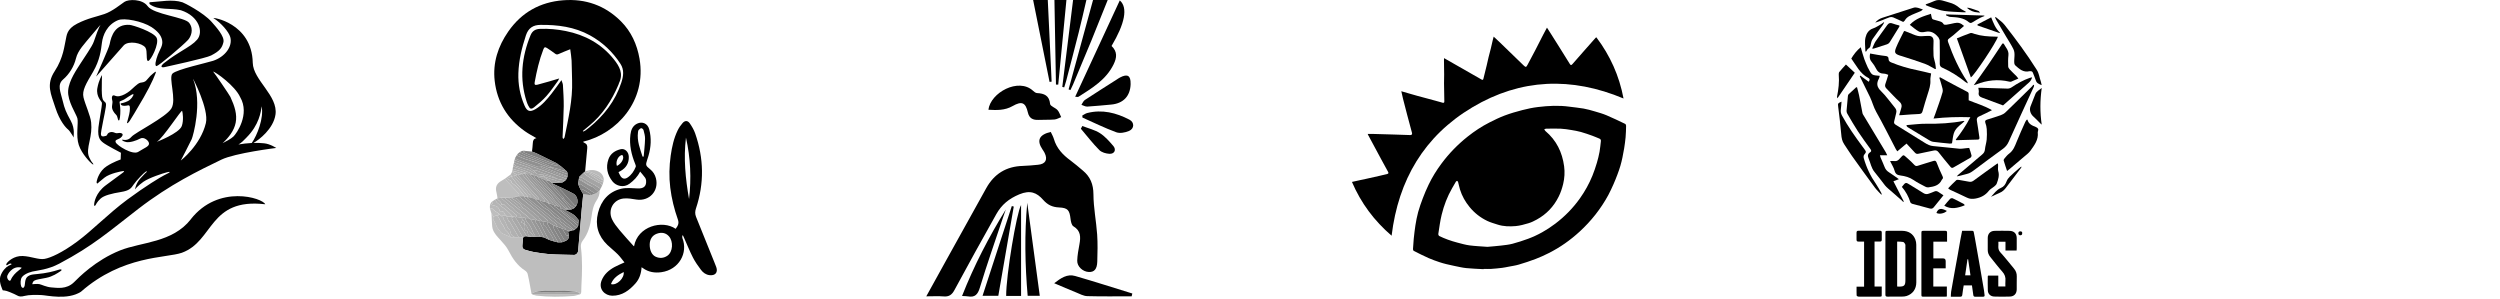<?xml version="1.0" encoding="UTF-8"?>
<svg id="Layer_1" data-name="Layer 1" xmlns="http://www.w3.org/2000/svg" viewBox="0 0 834 99.8">
  <defs>
    <style>
      .cls-1 {
        fill: #7e7e7e;
      }

      .cls-2 {
        fill: #7f7f7f;
      }

      .cls-3 {
        fill: #979797;
      }

      .cls-4 {
        fill: #7c7c7c;
      }

      .cls-5 {
        fill: #9c9c9c;
      }

      .cls-6 {
        fill: #a1a1a1;
      }

      .cls-7 {
        fill: #848484;
      }

      .cls-8 {
        fill: #a0a0a0;
      }

      .cls-9 {
        fill: #b4b4b4;
      }

      .cls-10 {
        fill: #b5b5b5;
      }

      .cls-11 {
        fill: #b9b9b9;
      }

      .cls-12 {
        fill: #909090;
      }

      .cls-13 {
        fill: #bababa;
      }

      .cls-14 {
        fill: #8d8d8d;
      }

      .cls-15 {
        fill: #8c8c8c;
      }

      .cls-16 {
        fill: #939393;
      }

      .cls-17 {
        fill: #a9a9a9;
      }

      .cls-18 {
        fill: #b1b1b1;
      }

      .cls-19 {
        fill: #a5a5a5;
      }

      .cls-20 {
        fill: #aeaeae;
      }

      .cls-21 {
        fill: #a4a4a4;
      }

      .cls-22 {
        fill: #bfbfbf;
      }

      .cls-23 {
        fill: #bebebe;
      }

      .cls-24 {
        fill: #adadad;
      }

      .cls-25 {
        fill: #a8a8a8;
      }

      .cls-26 {
        fill: #a3a3a3;
      }

      .cls-27 {
        fill: #9b9b9b;
      }

      .cls-28 {
        fill: #a2a2a2;
      }

      .cls-29 {
        fill: #868686;
      }

      .cls-30 {
        fill: #878787;
      }

      .cls-31 {
        fill: gray;
      }

      .cls-32 {
        fill: #787878;
      }

      .cls-33 {
        fill: #7b7b7b;
      }
    </style>
  </defs>
  <path d="M48.5,15.88c.8,1.1,.07,4.56,.94,4.46,.85-.1,3.79-5.78,2.81-7.73-.98-1.96-7.89-4.24-9.06-4.32-4.67-.28-6.06,3.47-6.61,6.46-.24,1.35-4.7,11.07-4.48,10.77l9.22-10.43c1.6-1.6,6.03-.8,7.19,.79h0ZM3.59,93.4c-.35,.85-1.5-.5-1.14-1.46,.09-.27,1.51-3.35,4.6-2.7,.86,.18-2.34,1.41-3.46,4.16h0ZM52.3,47.32c2.1-1.23,8.24-10.84,8.46-10.33,.21,.5,.56,3.17-.11,5.04-.89,2.45-8.35,5.29-8.35,5.29h0Zm12.1-21.02c-.19-.48,5.39,10.09,4.28,14.76-1.77,7.4-8.37,12.5-8.37,12.5,0,0,3.17-6.06,3.64-7.13,.47-1.08,3.62-12.1,.45-20.13h0Zm15.73,6.12c3.32,5.72-1.25,12.2-2.25,13.12-.82,.77-2.49,1.67-3.62,2.23,2-1.85,3.85-4.16,4.37-6.86,.53-2.75-.34-5.49-1.77-8.58-.27-.59-5.33-8.04-5.78-8.47,.84,.14,7.34,4.75,9.04,8.55h0Zm2.11,13.45c4.18-4.17,4.83-8.59,5.04-10.42,.79,3.96-1.48,9.66-3.29,12.25-1.55,.07-3.04,.26-4.45,.5,1.05-.57,1.73-1.35,2.71-2.33h-.01Zm-18.57,27.27c-6.15,7.87-16.51,7.56-23.59,10.39-8.26,3.31-13.89,9.12-15.37,10.6-2.54,2.52-5.75,1.87-7.48,1.76-1.73-.1-3.42-.98-4.11-1.11-.7-.14-2.35,.04-2.35,.04,0,0,.05-.79,.65-1.18,.6-.39,1.83-.52,3.99-.95,2.18-.43,3.83-1.61,4.69-2.17,.87-.56,.31-.74-.27-.61-.55,.13-2.3,.82-5.33,1.26-3.04,.44-3.99,.21-5.17,1-1.17,.78-.91,2.78-1.17,3.34s-.48,.7-.87,.34c-.39-.34-.56-1.69-.26-2.82,.31-1.12,2.08-2.03,3.72-2.43,1.65-.39,5.21-.61,9.03-2.65,11.34-6.01,16.33-10.54,26.37-18.28,10.68-8.23,20.19-12.77,27.68-16.4,4.61-2.24,18.32-3.91,18.32-3.91,0,0-1.96-1.33-4-1.55-1.21-.13-2.41-.17-3.58-.14,1.85-1.01,6.63-4.69,7.33-9.42,.93-6.33-7.46-11.54-7.58-17.3-.27-13.39-13.72-15.27-13.1-14.9,2.53,1.55,5.11,4.57,5.6,6.32,.87,3.16-1.8,6.61-5.71,7.91-1.87,.62-12.19,2.88-13.57,4.27-1.4,1.38,1.46,8.69-.37,11.64-1.83,2.96-12.1,8.02-13.31,9.45-1.22,1.42-2.52,1-2.96,.96-.43-.05-.08,.52,1.18,.78,1.26,.26,3.43-.48,4.69-1.16,1.26-.71,3.02,.79,2.94,1.75-.1,.94-1.28,1.24-3.59,2.69-1.85,1.17-7.08-2.1-7.52-3.19-.43-1.08,1.1-.73,2.04-1.91,.95-1.16-.7-1.34-1.3-1.16-.61,.17-.96-.13-1.57-.3-.6-.17-1.38,0-1.78,.44-.39,.43,0,.77-1.43,.96-1.44,.16-.77-1.57-.47-3.44,.3-1.87,1.48-6.81,1.26-7.46-.23-.66-.27-.4-.79-1.01-.52-.62-.56-1.7-.61-3.47-.04-1.78,.09-5.08,.09-5.08,0,0-1.08,1.6-1.57,4.41-.47,2.83,1.48,4.4,1.53,4.83,.03,.44-.05,1.47-.91,6.47-.88,4.99,.21,5.95,1.3,6.82,1.08,.87,5.95,3.39,5.95,3.39l-.09,2.25s-2.4,.78-4.68,2.26c-2.29,1.47-3.13,4.12-3.31,4.99-.17,.87,.31,.73,.31,.73,0,0,.52-.56,2.31-1.95,1.76-1.39,5.67-2.13,6.15-2.17,.49-.04,.52,.13-.09,.57-.61,.43-2.21,1.6-5.63,4.16-3.43,2.56-3.91,5.77-3.91,6.51s.48,.13,.48,.13c0,0,.47-1.09,1.65-2.17,1.16-1.08,3.82-1.74,6.76-2.21,2.95-.48,3.43-1.22,4.34-2.57,.91-1.33,3.39-3.86,3.91-4.17,.52-.29,.65-.12,.35,.09-.3,.22-.47,.4-2.04,2.09-1.56,1.69-1.82,3.69-1.82,3.69,0,0,.86-1.17,2.78-2.53,1.91-1.35,6.55-2.86,7.78-3.16,1.21-.3,1.12-.14,.91,.04-.21,.17-.35,.22-1.7,.91-1.34,.7-6.07,3.51-12.31,8.12-6.36,4.72-11.56,10.17-16.68,13.97-5.08,3.77-8.94,5.47-10.93,5.82-2,.35-4.34-.82-7.3-.96-2.95-.12-4.94,1.87-5.25,2.31-.31,.43-.31,.82-.05,.78,.27-.05,.74-.57,1.18-.57s.39,.26,.39,.26c0,0-.21,.09-1.05,.51-.83,.45-2.08,1.67-2.69,3.54-.6,1.85,.82,4.62,.82,4.62,0,0,.93,0,2.18,.53,1.25,.52,2.07,.86,2.69,1.22,.61,.35,1.22,.43,2.47,.1,1.25-.36,3.82-.36,5.6-.27,1.78,.08,8.71,1.77,13.15-1.12,13.9-12.2,28.45-11.16,33.67-13,10.71-3.89,8.95-18.36,27.8-16.17-.83-2.07-15.57-6.82-24.84,5h.02ZM60.33,3.41c6.2,2.01,7.58,7.37,5.43,9.82-1.19,1.37-2.55,2.18-5.68,4.11-3.12,1.93-4.35,2.94-5.34,3.69-.99,.77-1.54,1.83,.62,1.26,.22-.06,13.36-2.89,15.06-3.78,2.86-1.48,3.67-2.52,4.12-4.45,.44-1.93-2.51-5.12-3.89-6.7-2.79-3.21-9.47-6.55-9.77-6.59-3.36-1.12-7.49-.2-10.83-.03-.36,.02-.23,.57-.04,.71,2.99,2.1,6.64,1.1,10.31,1.96h0ZM22.72,43.21c.7,.55,2.07,3.04,1.89,2.66-.18-.4,.56-2.72-1-5.58-1.57-2.87-2.04-3.89-2.72-6.75-.68-2.88-1.9-5.24,.14-7.01,2.06-1.76,3.65-4.33,4.31-7.04,.66-2.72,2.84-4.85,5.29-7.83,2.44-2.97,2.93-3.39,2.93-3.39-.58,.78-1.72,3.94-2.26,5.6-.56,1.67-3.21,5.31-4.4,7.24-1.19,1.93-3.93,5.67-4.17,9.17-.22,3.49,2.65,7.65,3.08,9.16,.42,1.52-.57,5.86,.48,8.94,1.03,3.08,3.95,5.96,4.47,6.34,.52,.36,.41,0,.23-.22-.18-.2-.52-.52-1.22-2-.7-1.48-.38-3.13,.1-5.36,.49-2.24,.76-4.04,.54-6.28-.21-2.24-2-6.04-2.55-8.36-.55-2.31,.86-4.59,3.18-8.53,2.31-3.96,2.66-7.3,2.97-9.75,.31-2.45,1.65-5.94,5.34-7.48,2.13-.88,8.07,.33,11.17,2.28,2.19,1.45,3.26,2.82,3.56,4.37,.37,1.82-.74,3.08-1.43,4.87-.68,1.8-1.17,3.86-.39,3.78,.68-.07,8.68-6.78,10.47-8.73,.88-.97,2.06-3.45,.38-5.68-1.46-1.93-11.84-2.79-13.86-5.58-1.78-2.47-6.39-2.34-7.73-1.43-1.26,.84-4.01,3.15-6.69,4.06-2.68,.92-5.45,1.36-9.07,3.2-3.62,1.85-3.48,3.99-3.86,5.56-.4,1.56-.69,5.78-3.64,10.28-2.98,4.51-1.25,7.63,.21,12.19,1.46,4.55,3.55,6.76,4.26,7.3h-.01Zm19.68-2.33c-.07,.52,.45,.05,.86-.54,.41-.6,2.05-3.29,4.68-7.84,2.64-4.56,4.23-8.46,4.07-8.56-.15-.1-.55,.27-.96,.59-.43,.31-1.29,1.15-2.02,2.06-.72,.91-1.32,.83-2.23,1.01-.92,.19-2.58,2.01-3.54,2.77-.96,.75-2.24,1.51-3.44,1.71-1.28,.21-1.49-.36-2.04-.26-.54,.11-.52,1-.34,1.62,.19,.63,.04,.9-.07,2-.1,1.1,.68,2.19,1.33,2.81,.64,.62,.46,1.59,.87,1.92,.43,.33,.58-1.9,.58-3.28s-.31-2.73-.26-2.94c.06-.21,1.15-.49,1.66-.84,.53-.33,1.81-1.24,2.42-1.55,.63-.32,.64-.08,.48,.28-.16,.36-.51,.92-1.2,1.51-.71,.6-2.37,1.07-2.74,1.09-.37,.03-.34,.35,.03,.64,.37,.28,1.29,.28,2.11,.08,.83-.22,.72,.85,.62,2-.1,1.15-.8,3.21-.89,3.72h.02Z"/>
  <g>
    <path d="M494.92,89.79c-1.92-.11-3.85-.15-5.76-.35-1.39-.14-2.76-.49-4.13-.76-.85-.17-1.7-.36-2.54-.57-.75-.19-1.51-.39-2.24-.64-1.22-.42-2.46-.83-3.64-1.36-1.67-.74-3.31-1.57-4.94-2.39-.16-.08-.31-.39-.3-.59,.05-1.07,.15-2.13,.23-3.2,.01-.18,.03-.36,.05-.53,.17-1.39,.29-2.78,.52-4.16,.25-1.5,.51-3.01,.92-4.48,.44-1.58,.99-3.14,1.58-4.68,.58-1.52,1.22-3.03,1.93-4.5,1.18-2.46,2.62-4.78,4.25-6.97,2.52-3.4,5.45-6.41,8.76-9.04,2.28-1.81,4.7-3.41,7.3-4.73,1.65-.84,3.32-1.65,5.04-2.3,1.92-.72,3.9-1.3,5.89-1.81,1.73-.45,3.49-.82,5.27-1.03,3.47-.42,6.96-.6,10.45-.11,1.58,.22,3.18,.35,4.75,.63,1.25,.22,2.48,.58,3.71,.94,1.33,.39,2.67,.77,3.93,1.3,2.09,.88,4.14,1.88,6.19,2.86,.18,.08,.33,.42,.33,.64-.03,1.28-.06,2.57-.17,3.84-.11,1.24-.29,2.47-.48,3.69-.16,1.03-.36,2.06-.58,3.09-.2,.92-.41,1.84-.68,2.74-.3,1-.64,1.99-1.01,2.96-.42,1.11-.86,2.21-1.34,3.29-.53,1.18-1.07,2.36-1.68,3.5-2.5,4.6-5.71,8.65-9.56,12.19-3.1,2.85-6.52,5.26-10.28,7.16-1.44,.73-2.92,1.4-4.43,1.98-1.84,.7-3.71,1.31-5.6,1.87-1.08,.32-2.22,.47-3.33,.69-.75,.14-1.49,.31-2.25,.4-1.22,.15-2.44,.27-3.67,.35-.82,.05-1.64,0-2.46,0v.08h-.03Zm1.24-7.44c1.51-.14,3.11-.25,4.7-.44,1.25-.15,2.52-.28,3.73-.6,1.75-.46,3.47-1.03,5.17-1.65,3.28-1.21,6.29-2.93,9.08-5.04,3.18-2.4,5.93-5.22,8.24-8.47,1.67-2.35,3.05-4.86,4.14-7.51,.58-1.41,1.06-2.87,1.5-4.33,.36-1.21,.66-2.44,.89-3.68,.21-1.15,.29-2.33,.44-3.49,.06-.45-.08-.75-.53-.92-.76-.29-1.5-.65-2.27-.92-1.28-.45-2.56-.92-3.87-1.28-1.06-.29-2.15-.48-3.23-.66-1.16-.19-2.32-.38-3.49-.43-1.62-.07-3.24-.03-4.86,0-.21,0-.42,.11-.63,.17,.12,.2,.19,.45,.36,.59,3.67,3.08,5.64,7.1,6.26,11.78,.26,1.95,.15,3.96-.32,5.9-.36,1.46-.82,2.89-1.51,4.25-1.65,3.31-4.08,5.86-7.31,7.63-.87,.48-1.78,.93-2.72,1.21-1.41,.42-2.85,.83-4.3,.96-2.02,.17-4.07,.14-6.03-.5-1.16-.38-2.36-.7-3.46-1.23-2.29-1.1-4.26-2.64-5.88-4.62-1.44-1.75-2.54-3.69-3.21-5.86-.25-.81-.4-1.65-.63-2.47-.04-.16-.21-.38-.34-.4-.12-.02-.33,.17-.42,.31-.42,.7-.82,1.42-1.23,2.12-1.6,2.78-2.73,5.75-3.49,8.85-.52,2.1-.78,4.26-1.12,6.4-.04,.22,.13,.62,.31,.71,.94,.45,1.9,.87,2.88,1.22,1.05,.38,2.12,.71,3.2,.99,1.34,.35,2.68,.74,4.04,.92,1.92,.25,3.86,.32,5.89,.48l.02,.02Z"/>
    <path d="M464.26,78.65c-5.82-4.99-10.24-10.91-13.25-17.96,1-.22,1.93-.43,2.85-.63,.55-.12,1.11-.23,1.66-.35,1.59-.35,3.18-.7,4.77-1.07,.85-.19,1.69-.41,2.53-.61,.39-.09,.43-.35,.27-.65-.8-1.49-1.62-2.97-2.43-4.45-.7-1.28-1.38-2.57-2.07-3.85-.73-1.36-1.47-2.73-2.2-4.09-.04-.07-.06-.15-.13-.32,.52,0,.98,0,1.43,0,2.46,.07,4.92,.14,7.37,.21,1.8,.06,3.6,.12,5.39,.18,.5,.02,.72-.26,.59-.75-.53-1.99-1.07-3.98-1.6-5.97-.48-1.8-.94-3.61-1.4-5.41-.2-.79-.36-1.59-.56-2.49,1.05,.3,2.03,.59,3.01,.87,.78,.23,1.57,.45,2.35,.67,1.18,.32,2.36,.63,3.54,.95,1.25,.34,2.5,.68,3.74,1.02,.39,.11,.78,.23,1.17,.33,.36,.09,.55-.06,.54-.44-.03-2.01-.08-4.03-.1-6.04,0-.96,.05-1.92,.04-2.88,0-1.64-.04-3.28-.06-4.92,0-.17,.01-.34,.03-.61,.35,.2,.62,.35,.89,.51,3.86,2.21,7.73,4.41,11.59,6.62,.4,.23,.55,.15,.66-.31,.36-1.46,.73-2.92,1.08-4.38,.22-.91,.41-1.84,.63-2.75,.24-.98,.51-1.95,.76-2.94,.22-.9,.41-1.8,.62-2.69,.09-.38,.2-.75,.32-1.23,.69,.64,1.3,1.2,1.9,1.77,2.68,2.59,5.35,5.18,8.03,7.78,.01,.01,.03,.03,.04,.04,.75,.71,.88,.67,1.36-.25,.84-1.61,1.71-3.2,2.55-4.81,.89-1.7,1.74-3.42,2.62-5.13,.4-.78,.83-1.56,1.28-2.4,.53,.83,1.03,1.6,1.52,2.38,.87,1.37,1.73,2.74,2.59,4.11,1.16,1.86,2.32,3.71,3.47,5.57,.34,.55,.51,.57,.95,.07,1.17-1.32,2.33-2.65,3.49-3.98,1.39-1.58,2.78-3.15,4.18-4.73,.06-.06,.14-.1,.27-.2,4.61,6.1,7.64,12.85,9.07,20.42-17.34-7.27-34.27-6.68-50.41,2.93-16.13,9.6-24.71,24.26-26.96,42.85h.02Z"/>
  </g>
  <g>
    <path d="M177.47,50.56c.1-.95,.24-1.9,.28-2.86,.04-.84,.28-1.46,1.22-1.6-1.33-.79-2.67-1.47-3.87-2.33-5.81-4.11-9.26-9.73-10.07-16.79-.69-6.04,1.1-11.53,4.55-16.49,4.44-6.37,10.6-9.8,18.29-10.4,7.45-.57,13.96,1.71,19.28,7.02,3.43,3.43,5.36,7.7,6.19,12.44,2.47,14.2-7.66,24.98-18.63,27.67-.05,0-.09,.06-.21,.14,.17,.11,.3,.22,.46,.29,.8,.33,1.03,.93,.95,1.77-.26,2.58-.47,5.16-.71,7.74-.04,.05-.09,.11-.13,.16l-.37,.28c-.49,.47-.99,.94-1.48,1.42-.11,.73-.22,1.46-.32,2.19,.06,.23,.11,.45,.17,.68,.17,.39,.34,.79,.51,1.18,.33,.57,.66,1.13,.99,1.7-.16,1.65-.34,3.3-.49,4.95-.41,4.68-.81,9.36-1.22,14.04-.06,.64-.7,1.28-1.32,1.28-1.27,0-2.53-.04-3.8-.09-1.61-.06-3.23-.07-4.84-.21-1.65-.15-3.28-.41-4.91-.69-.93-.16-1.85-.44-2.76-.71-.7-.21-1.06-.67-.96-1.46,.1-.78,.13-1.57,.18-2.35,.17-.75,.74-.76,1.34-.7,.27,.06,.54,.12,.81,.18,1.2-.01,2.39-.02,3.59-.04,.45,.08,.89,.16,1.34,.24,.57,.27,1.13,.55,1.7,.82,.51,.16,1.02,.32,1.53,.47,.45,.11,.9,.23,1.35,.34,.45,0,.9-.01,1.35-.02l1.34-.5c.64-.37,1.05-.89,1.02-1.67-.11-.47-.22-.95-.32-1.36,.52-.16,1.02-.32,1.53-.48,.16-.01,.32-.03,.48-.04,.33-.27,.66-.55,.99-.82,.13-.22,.25-.44,.38-.66,.05-.62,.1-1.25,.15-1.87-.53-.59-.98-1.31-1.61-1.75-.91-.64-1.95-1.09-2.94-1.62,.72-.06,1.45-.13,2.17-.19,.31-.16,.61-.32,.92-.47,.21-.23,.42-.46,.62-.69,.94-1.33,.37-3.38-.82-4.04-1.45-.8-2.96-1.48-4.45-2.21-.84-.39-1.69-.79-2.53-1.18-.17-.12-.33-.24-.5-.36,.33,.02,.66,.07,.99,.07,.91-.02,1.81-.07,2.71-.11,.33-.21,.65-.42,.98-.64l.4-.5c.12-.28,.23-.56,.35-.85,0-.4,0-.8-.02-1.2-.07-.16-.14-.33-.2-.49-.66-.57-1.33-1.14-1.99-1.71-.33-.23-.67-.46-1-.69-.13-.11-.24-.24-.39-.32-2.26-1.12-4.53-2.24-6.8-3.33-.47-.23-.98-.38-1.48-.57h.03Zm9.09-24.44c-.2,.41-.27,.65-.41,.84-1.26,1.69-2.43,3.47-3.83,5.04-1.22,1.38-2.64,2.6-4.09,3.75-1.02,.81-1.46,.62-2.01-.54-.21-.43-.4-.87-.54-1.33-2.43-7.54-1.66-14.88,1.3-22.11,.61-1.49,1.65-2.08,3.19-2.14,2.89-.11,5.75,.15,8.57,.72,6.43,1.29,11.89,4.25,16.04,9.44,1.88,2.35,3.24,4.77,1.75,7.86-.1,.2-.14,.43-.23,.64-2.24,5.28-5.3,9.99-9.78,13.67-.7,.58-1.39,1.15-2.09,1.73,.04,.06,.08,.12,.11,.19,.23-.1,.48-.17,.69-.31,.44-.3,.86-.63,1.27-.97,4.96-4.03,8.77-8.9,10.77-15.04,.69-2.11,1.03-4.24-.28-6.26-2.61-4.02-5.99-7.21-10.2-9.52-5.15-2.83-10.75-3.54-16.5-3.48-2.4,.02-4.02,1-4.84,3.48-1.36,4.12-2.38,8.28-2.52,12.62-.12,3.77,.55,7.41,2.07,10.86,.86,1.96,1.85,2.2,3.68,1.12,2.18-1.29,3.77-3.2,5.31-5.14,1.13-1.42,2.15-2.92,3.31-4.51,.19,.62,.46,1.12,.49,1.63,.13,2.36,.3,4.72,.27,7.08-.05,3.46-.26,6.92-.39,10.38,0,.18,.14,.37,.22,.56,.16-.2,.41-.37,.45-.59,1.26-6.25,2.73-12.47,2.51-18.91-.08-2.22-.07-4.45-.17-6.67-.06-1.22-.28-2.43-.45-3.79-1.4,.57-2.66,1.04-3.88,1.6-.45,.21-.76,.19-1.14-.1-.86-.64-1.74-1.26-2.63-1.84-.75-.49-1.01-.41-1.33,.42-1.37,3.53-2.2,7.2-2.88,10.91-.15,.83,.09,1.05,.93,.84,1.28-.32,2.55-.69,3.82-1.06,1.1-.31,2.18-.65,3.47-1.03l-.03-.04Z"/>
    <path d="M227.63,78.55c0,.28-.08,.59,0,.83,2,5.03-1.15,10.59-6.97,11.42-2.2,.31-4.33,0-6.2-1.37-.11-.08-.22-.15-.43-.28-.12,2.08-.72,3.92-2.05,5.41-2.05,2.31-4.43,4.11-7.73,4.09-2.42-.02-4.73-2.17-3.54-5.12,.83-2.07,2.43-3.43,4.32-4.46,.98-.53,2.03-.95,3.29-1.53-.79-.97-1.44-1.91-2.23-2.7-1.09-1.1-2.33-2.05-3.45-3.12-3.09-2.96-4.18-6.6-3.14-10.72,1.04-4.11,3.57-7.07,7.8-8.05,1.76-.4,3.69-.14,5.54-.09,1.93,.06,2.85-.77,2.7-2.63-.03-.32-.13-.68-.32-.94-.49-.67-1.05-1.3-1.67-2.06-.87,1.76-2.11,2.98-3.55,4.06-1.97,1.47-4.49,.73-5.68-.79-1.74-2.21-2.27-4.7-1.34-7.38,.66-1.9,2.21-2.89,4.07-3.35,1.4-.34,2.67,.87,2.72,2.51,.07,2.1-.87,3.68-2.68,4.73-.21,.12-.44,.23-.76,.4,.24,.49,.42,.96,.69,1.36,.62,.91,1.42,1.06,2.33,.46,1.32-.87,2.15-2.14,2.73-3.57,.1-.25-.04-.65-.16-.94-1.28-3.15-2.04-6.39-1.61-9.81,.19-1.53,.71-2.92,2.22-3.66,1.75-.85,3.54-.04,4.04,1.85,.8,2.99,.61,5.97-.25,8.92-.13,.43-.28,.86-.41,1.28-.58,1.78-.54,1.94,.99,3.17,.98,.79,1.61,1.79,1.92,3,1.07,4.2-2.19,7.75-6.47,7.1-1.41-.22-2.88-.5-4.28-.36-3.41,.34-5.35,3.74-3.92,6.88,.61,1.33,1.58,2.52,2.52,3.67,1.47,1.78,3.06,3.47,4.59,5.19,.07,.07,.15,.13,.26,.22,1.16-6.7,9.48-8.91,13.88-5.84,.68-.92,1.23-1.73,.75-3.08-1.21-3.45-2.11-7-2.55-10.65-.43-3.57-.36-7.14,.15-10.71,.42-2.91,1.04-5.77,2.33-8.42,.42-.87,1-1.71,1.64-2.43,.8-.91,1.72-.88,2.41,.13,.71,1.03,1.37,2.16,1.78,3.33,2.9,8.3,3.07,16.65,.27,25.02-.33,.99-.36,1.86,.03,2.83,2.05,5.03,4.06,10.07,6.09,15.1,.22,.55,.46,1.09,.65,1.65,.63,1.78-.34,2.92-2.24,2.69-1.24-.15-2.17-.85-2.87-1.78-.98-1.3-1.93-2.65-2.67-4.09-1.1-2.15-1.99-4.41-2.98-6.62-.11-.25-.23-.5-.35-.75-.08,0-.16,0-.24,.01h.02Zm-10.89,3.09c0,1.88,.73,3.44,2,4.01,1.35,.6,2.71,.49,3.93-.36,1.8-1.26,2.03-4.71,.48-6.47-1.02-1.15-2.47-1.45-4.09-.83-1.49,.57-2.32,1.87-2.32,3.66h0Zm12.1-35.73c-.84,6.89-.17,13.71,1.03,20.5,.8-6.89,.49-13.73-1.03-20.5Zm-14.49,6.32c.13,0,.25,0,.38,.02,.16-1.98,.41-3.95,.46-5.93,.03-.96-.26-1.94-.5-2.88-.07-.28-.48-.67-.72-.67-.31,0-.66,.32-.9,.59-.17,.19-.21,.52-.24,.79-.37,2.87,.68,5.46,1.52,8.09h0Zm-6.29,38.52c-1.86,.94-3.49,1.99-4.24,4.02,1.97,.6,4.56-2.07,4.24-4.02Zm-2.25-35.41c1.12-.51,2.07-1.76,2.1-2.79,0-.28-.1-.62-.28-.82-.07-.08-.52,.07-.73,.22-1,.69-1.5,2.25-1.1,3.4h0Z"/>
    <path class="cls-23" d="M174.44,79.54c-.06,.79-.09,1.57-.18,2.35-.1,.79,.26,1.25,.96,1.46,.91,.27,1.82,.55,2.76,.71,1.63,.28,3.27,.54,4.91,.69,1.61,.15,3.23,.16,4.84,.21,1.27,.04,2.53,.08,3.8,.09,.62,0,1.27-.63,1.32-1.28,.41-4.68,.81-9.36,1.22-14.04,.15-1.65,.32-3.3,.49-4.95,.85,.11,1.7,.23,2.55,.34,.51-.16,1.02-.33,1.53-.49,.33-.23,.67-.47,1-.7,.12-.11,.24-.21,.37-.32,.1,1.25-.39,2.34-1.04,3.33-1.07,1.61-1.38,3.46-1.63,5.28-.4,2.93-1.1,5.7-2.95,8.06-.56,.72-.69,1.47-.58,2.37,.52,4.18,.39,8.37,.15,12.56-.04,.7-.05,1.41-.06,2.11,0,.54-.19,.94-.81,.99-.07,0-.14-.01-.21-.02,.19-.13,.37-.27,.79-.57-.65-.19-1.07-.31-1.48-.43-1.29-.12-2.58-.24-3.87-.37-1.53-.05-3.07-.13-4.6-.15-.61,0-1.22,.1-1.83,.15-1.06,.12-2.13,.24-3.19,.36-.47,.23-.93,.46-1.4,.69-.16-.91-.32-1.82-.49-2.72-.25-1.3-.46-2.61-.79-3.88-.11-.41-.47-.85-.84-1.09-2.56-1.64-4.18-4.01-5.53-6.67-.65-1.28-1.67-2.4-2.64-3.47-1.07-1.17-2.21-2.27-2.67-3.84-.14-.48-.17-.99-.2-1.49-.07-1.19-.12-2.39-.18-3.59,.22,.34,.45,.68,.67,1.01-.39,1.08,.47,1.77,.81,2.62,.12,.31,.2,.66,.37,.94,.3,.48,.65,.92,1,1.36,.18,.23,.36,.47,.6,.62,.32,.21,.69,.33,1.04,.49,.65,.3,1.3,.6,1.94,.9h3.39c.22,0,.44,.01,.66,.02,0,.12,.02,.23,.03,.35h-.03Z"/>
    <path class="cls-23" d="M165.97,66.14c-.11-.66-.18-1.33-.35-1.98-.42-1.55-.05-2.7,1.26-3.59,.53-.36,1.1-.68,1.65-1.02,.27,.37,.52,.77,.83,1.11,1.18,1.28,2.37,2.54,3.58,3.79,.35,.36,.36,.66-.02,.99-.51,.11-1.02,.23-1.53,.34h-.16c-.56,.06-1.13,.11-1.69,.17h-2.2c-.45,.06-.9,.11-1.35,.17l-.02,.02Z"/>
    <path class="cls-12" d="M189.33,57.67c0,.4,0,.8,.02,1.2h-.04c-.79-.31-1.59-.6-2.38-.91-2.05-.8-4.1-1.62-6.15-2.41-.11-.04-.28,.06-.42,.1-.33,0-.69,.09-.99,0-2.31-.81-4.61-1.64-6.9-2.49-.23-.09-.39-.36-.59-.55,.22-.36,.44-.71,.66-1.07,.07,.16,.09,.42,.2,.47,.8,.37,1.6,.75,2.43,1.03,1.43,.49,2.89,.91,4.33,1.39,.64,.22,1.24,.62,1.89,.75,.9,.18,1.65,1,2.67,.65,.11,.14,.19,.34,.33,.39,1.39,.56,2.78,1.1,4.19,1.61,.2,.07,.48-.09,.73-.15h.02Z"/>
    <path class="cls-5" d="M188.99,59.72c-.13,.17-.27,.33-.4,.5-.83-.17-1.66-.34-2.49-.51-.79-.37-1.56-.8-2.37-1.11-1.41-.54-2.88-.94-4.27-1.55-.58-.25-1.08-.31-1.66-.22-.42-.32-.79-.75-1.25-.93-1.31-.51-2.66-.92-3.99-1.37-.36-.12-.71-.27-1.06-.41,.07-.34,.14-.68,.2-1.03,.1,.16,.17,.41,.31,.47,1.53,.57,3.08,1.11,4.62,1.67,1.28,.46,2.57,.93,3.85,1.39,1.48,.53,2.96,1.04,4.43,1.57,.99,.35,1.97,.71,2.95,1.07,.37,.14,.74,.31,1.1,.46h.03Z"/>
    <path class="cls-25" d="M192.17,97.3c.42,.12,.83,.24,1.48,.43-.42,.3-.6,.43-.79,.57h-15.06c-.18-.11-.35-.21-.53-.32,.47-.23,.93-.46,1.4-.69,.47,.05,.95,.15,1.42,.15,3.83,.03,7.65,.05,11.48,.06,.2,0,.39-.14,.59-.21h.01Z"/>
    <path class="cls-30" d="M187.13,55.47c.66,.57,1.33,1.14,1.99,1.71-.64-.16-1.29-.31-1.93-.49-.99-.28-1.97-.59-2.95-.88-1.38-.59-2.75-1.24-4.15-1.77-1.67-.63-3.38-1.14-5.06-1.75-.78-.28-1.52-.68-2.28-1.03,.22-.17,.44-.35,.66-.52,.74,.38,1.47,.79,2.22,1.13,.5,.23,1.05,.34,1.57,.53,1.28,.47,2.54,.96,3.82,1.42,1.25,.45,2.5,.91,3.78,1.28,.75,.21,1.54,.25,2.32,.36h0Z"/>
    <path class="cls-21" d="M193.21,59.03c.49-.47,.99-.94,1.48-1.42,1.26,1.45,3.01,2.16,4.61,3.11,.56,.33,1.4,.35,1.54,1.22-.16,.34-.32,.68-.48,1.03-.61-.38-1.21-.78-1.83-1.14-1.09-.62-2.26-1.12-3.27-1.85-.65-.47-1.26-.85-2.04-.95h0Z"/>
    <path class="cls-31" d="M177.47,50.56c.49,.19,1,.34,1.48,.57,2.27,1.1,4.54,2.22,6.8,3.33,.15,.07,.26,.21,.39,.32-.46-.05-.95-.02-1.38-.17-2.76-.98-5.5-2-8.24-3.03-.68-.25-1.33-.58-1.99-.87,0-.08,.02-.15,.03-.23,.31-.03,.63-.07,.94-.1,.66,.06,1.31,.12,1.97,.18h0Z"/>
    <path class="cls-3" d="M188.99,59.72c-.37-.15-.73-.32-1.1-.46-.98-.36-1.97-.72-2.95-1.07-1.48-.53-2.96-1.04-4.43-1.57-1.29-.46-2.57-.93-3.85-1.39-1.54-.55-3.09-1.09-4.62-1.67-.14-.05-.21-.31-.31-.47,.06-.17,.11-.34,.17-.51,.19,.19,.36,.47,.59,.55,2.29,.85,4.59,1.69,6.9,2.49,.29,.1,.66,0,.99,0,.21,.18,.38,.45,.63,.54,2.51,.93,5.02,1.85,7.54,2.74,.22,.08,.52-.04,.78-.07h.04c-.12,.29-.23,.57-.35,.86l-.03,.02Z"/>
    <path class="cls-24" d="M165.97,66.14c.45-.06,.9-.11,1.35-.17,.09,.16,.14,.35,.27,.46,.66,.59,1.38,1.12,2.01,1.74,.63,.63,1.44,1.02,1.99,1.8,.45,.63,1.29,.96,1.89,1.5,.24,.21,.31,.61,.45,.93v.17c-.51-.06-1.02-.11-1.52-.17,0-.19,.08-.48-.02-.57-.55-.51-1.14-.98-1.72-1.46-.73-.6-1.56-1.12-2.17-1.82-.39-.45-.62-.67-1.12-.17-.08-1.13-1.02-1.47-1.58-2.1,.06-.05,.12-.1,.19-.15h-.02Z"/>
    <path class="cls-10" d="M164.1,67.31c.4-.28,.8-.55,1.19-.83,.13,.53,.3,1.01,.8,1.35,.6,.42,1.03,1.01,1.71,1.41,.96,.55,1.71,1.46,2.54,2.23,.25,.23,.47,.51,.7,.76h-2.03v-.17c-.24-.26-.62-.48-.71-.78-.26-.85-.84-.92-1.6-.8-.04-.22-.02-.47-.13-.64-.22-.35-.45-.77-.79-.94-.53-.27-1.16-.36-1.75-.54-.05-.02-.08-.13-.12-.21,.2-.05,.37-.1,.51-.14-.13-.26-.23-.48-.33-.7h.01Z"/>
    <path class="cls-13" d="M172.9,65.45c.38-.32,.37-.62,.02-.99-1.21-1.25-2.4-2.52-3.58-3.79-.31-.34-.55-.74-.83-1.11,.62-.46,1.24-.91,1.86-1.37,.11,.22,.22,.44,.33,.67h-.17c-.41,.24-.83,.48-1.3,.75,.51,.3,.91,.53,1.34,.79,.03,.14,0,.51,.16,.61,1.02,.65,1.89,1.44,2.63,2.4,.53,.68,1.05,1.37,1.57,2.06h-1.86l-.17-.02h0Z"/>
    <path class="cls-18" d="M171.04,72.23c-.23-.26-.45-.53-.7-.76-.83-.77-1.58-1.68-2.54-2.23-.68-.39-1.11-.99-1.71-1.41-.5-.34-.67-.82-.8-1.35,.16-.07,.33-.13,.49-.2,.56,.64,1.5,.97,1.58,2.1,.5-.49,.72-.27,1.12,.17,.62,.7,1.44,1.22,2.17,1.82,.58,.48,1.17,.94,1.72,1.46,.1,.09,0,.37,.02,.57h-.34c-.34-.06-.68-.11-1.02-.17h0Z"/>
    <path class="cls-22" d="M177.81,98.29h15.06c.07,0,.14,.01,.21,.02-.6,.15-1.18,.38-1.79,.43-4.12,.33-8.25,.37-12.36-.12-.38-.05-.75-.21-1.12-.33h0Z"/>
    <path class="cls-11" d="M164.1,67.31c.1,.22,.21,.44,.33,.7-.14,.04-.31,.08-.51,.14,.05,.08,.07,.19,.12,.21,.58,.18,1.21,.26,1.75,.54,.34,.17,.57,.6,.79,.94,.11,.17,.09,.42,.13,.64,.76-.12,1.34-.04,1.6,.8,.09,.3,.46,.52,.71,.78-.73-.11-1.47-.23-2.2-.34v-.17c-.63-.44-1.26-.87-1.89-1.31-.46-.32-.73-1.03-1.49-.72-.07-.83-.02-1.61,.66-2.22h0Z"/>
    <path class="cls-7" d="M175.49,50.38c-.31,.03-.63,.07-.94,.1,0,.08-.02,.15-.03,.23,.66,.29,1.31,.62,1.99,.87,2.74,1.03,5.49,2.04,8.24,3.03,.43,.15,.92,.12,1.38,.17,.33,.23,.67,.46,1,.69-.77-.12-1.57-.15-2.32-.36-1.28-.37-2.53-.83-3.78-1.28-1.28-.46-2.55-.95-3.82-1.42-.52-.19-1.07-.31-1.57-.53-.76-.34-1.48-.75-2.22-1.13,.63-.48,1.33-.59,2.08-.36h0Z"/>
    <path class="cls-19" d="M171.19,55.46c.06-.28,.12-.57,.18-.85,.29,.27,.54,.66,.89,.79,1.86,.71,3.93,.82,5.6,2.06,.12,.09,.41-.08,.63-.12,.2,.22,.36,.59,.6,.65,.8,.18,1.63,.26,2.45,.37-.13,.08-.26,.16-.42,.25,.15,.09,.28,.17,.42,.25v.17c-.58-.11-1.16-.23-1.74-.32-.26-.04-.53-.02-.79-.03-.34-.11-.68-.22-1.02-.33-.06-.06-.11-.11-.17-.17-.47-.24-.92-.53-1.4-.72-1.73-.68-3.48-1.33-5.22-2h-.01Z"/>
    <path class="cls-15" d="M172.75,51.26c.76,.35,1.5,.74,2.28,1.03,1.68,.61,3.39,1.12,5.06,1.75,1.41,.53,2.77,1.18,4.15,1.77h-.17c-1.02,.35-1.77-.47-2.67-.65-.65-.13-1.25-.53-1.89-.75-1.44-.48-2.9-.9-4.33-1.39-.83-.29-1.63-.66-2.43-1.03-.12-.05-.14-.31-.2-.47,.07-.08,.14-.17,.21-.25h-.01Z"/>
    <path class="cls-27" d="M193.21,59.03c.78,.1,1.4,.48,2.04,.95,1.01,.73,2.18,1.23,3.27,1.85,.63,.36,1.22,.76,1.83,1.14-.12,.21-.24,.43-.36,.64-.12,.11-.24,.21-.37,.32-.62-.5-1.24-1.01-1.86-1.51-1.41-.9-2.82-1.81-4.24-2.7-.06-.03-.22,.1-.33,.16-.11,.45-.22,.9-.32,1.34,.11-.73,.22-1.46,.32-2.19h.02Z"/>
    <path class="cls-20" d="M200.85,61.94c-.14-.87-.98-.89-1.54-1.22-1.6-.95-3.35-1.66-4.61-3.11,.12-.09,.24-.19,.37-.28,.46,.12,.91,.23,1.37,.35,.06,.15,.07,.35,.17,.43,.84,.58,1.7,1.14,2.57,1.68,.45,.28,.92,.69,1.39,.7,.53,.02,.48,.33,.62,.58-.11,.29-.22,.58-.33,.87h0Z"/>
    <path class="cls-13" d="M195.72,56.98c1.49-.42,2.93-.36,4.28,.45,1.01,.61,1.62,1.95,1.35,2.98,0-.07-.02-.13-.02-.2-.28-.28-.57-.55-.84-.84-.2-.21-.39-.44-.49-.56-.75-.37-1.41-.74-2.11-1.04-.71-.3-1.45-.53-2.17-.79Z"/>
    <path class="cls-6" d="M178.49,57.34c-.21,.05-.51,.21-.63,.12-1.67-1.24-3.75-1.35-5.6-2.06-.35-.13-.6-.52-.89-.79,.05-.16,.09-.33,.14-.49,.35,.14,.7,.28,1.06,.41,1.33,.46,2.68,.86,3.99,1.37,.47,.18,.84,.61,1.25,.93,.23,.17,.45,.34,.68,.51h0Z"/>
    <path class="cls-17" d="M171.19,55.46c1.74,.66,3.49,1.31,5.22,2,.49,.19,.94,.48,1.4,.72h-.51c-.51-.06-1.02-.11-1.53-.17h-1.19c.23-.09,.47-.18,.88-.34-1.59-.48-3.01-.91-4.42-1.34h-.02c.05-.3,.1-.58,.16-.87h0Z"/>
    <path class="cls-23" d="M163.43,69.52c.76-.31,1.03,.4,1.49,.72,.63,.44,1.26,.87,1.89,1.31h-.17c-.68,.23-1.35,.45-2.03,.68-.22-.34-.45-.68-.67-1.01-.17-.57-.34-1.13-.51-1.7h0Z"/>
    <path class="cls-9" d="M195.72,56.98c.72,.26,1.46,.49,2.17,.79,.69,.3,1.36,.67,2.11,1.04,.11,.12,.29,.35,.49,.56,.27,.29,.56,.56,.84,.84-1.41-.78-2.83-1.56-4.25-2.33-.2-.11-.44-.14-.65-.21-.46-.12-.91-.23-1.37-.35,.04-.05,.09-.11,.13-.16,.17-.06,.35-.12,.52-.18h0Z"/>
    <path class="cls-18" d="M196.43,57.67c.22,.07,.46,.11,.65,.21,1.42,.77,2.83,1.55,4.25,2.33,0,.07,.02,.13,.02,.2-.06,.22-.12,.44-.18,.66-.14-.26-.09-.57-.62-.58-.47,0-.94-.42-1.39-.7-.87-.54-1.72-1.11-2.57-1.68-.11-.07-.12-.28-.17-.43h0Z"/>
    <path class="cls-18" d="M170.86,57.31c.06-.33,.12-.66,.17-.99h.02c.06,.33,.13,.65,.16,.81,1.15,0,2.06,.59,3.04,.88h0c-.51,.11-1.02,.23-1.52,.34h-.17c-.22-.13-.45-.27-.67-.4-.35-.21-.69-.43-1.04-.64h0Z"/>
    <path class="cls-10" d="M170.86,57.31c.35,.21,.69,.43,1.04,.64,.22,.14,.45,.27,.67,.4-.17,.06-.34,.11-.51,.17-.23,.06-.45,.11-.68,.17-.23,.06-.45,.11-.68,.17-.11-.22-.22-.44-.33-.67,.16-.3,.32-.59,.49-.89h0Z"/>
    <path class="cls-32" d="M186.94,62.44c1.49,.73,3,1.41,4.45,2.21,1.19,.65,1.76,2.71,.82,4.04-.21-.1-.47-.15-.62-.31-1.35-1.45-2.73-2.89-3.99-4.42-.32-.39-1.11-.74-.66-1.53h0Z"/>
    <path class="cls-30" d="M192.51,75.95c-.33,.27-.66,.55-.99,.82-.6-.58-1.17-1.19-1.8-1.72-2.54-2.13-5.09-4.24-7.64-6.36-.58-.48-1.16-.97-1.73-1.46-.04-.04,0-.17,0-.25,.5,.11,1.01,.23,1.51,.34,.34,.11,.68,.22,1.02,.34v.16c.13,.18,.22,.39,.38,.52,1.25,1.07,2.5,2.13,3.76,3.19,1.64,1.39,3.29,2.78,4.94,4.16,.14,.12,.35,.17,.53,.25h.02Z"/>
    <path class="cls-15" d="M180.36,66.98c0,.09-.05,.22,0,.25,.57,.5,1.15,.98,1.73,1.46,2.55,2.12,5.1,4.23,7.64,6.36,.63,.53,1.2,1.14,1.8,1.72-.16,.01-.32,.03-.48,.04-.07-.01-.14-.02-.21-.03-.21-.19-.41-.42-.64-.58-.56-.37-1.16-.68-1.7-1.07-.35-.25-.48-.68-1.01-.84-.36-.11-.59-.69-.88-1.05-.1-.12-.22-.28-.36-.32-1.09-.32-1.78-1.13-2.46-1.96-.26-.31-.56-.61-.89-.84-.43-.3-.93-.49-1.35-.8-.4-.3-.74-.68-1.11-1.02-.65-.59-1.31-1.18-1.97-1.79,.1-.01,.24-.03,.37-.04h.5c.17,.06,.34,.11,.51,.17,.17,.11,.35,.22,.52,.33h0Z"/>
    <path class="cls-12" d="M177.98,58.35c.34,.11,.68,.22,1.02,.33,.17,.11,.34,.22,.51,.34,.26,.46,.45,.98,.79,1.36,.93,1.03,1.93,2,2.89,3.01,.63,.67,1.25,1.36,1.85,2.06,.31,.36,.56,.78,.86,1.15,.26,.32,.56,.62,.84,.93,.25,.28,.5,.57,.75,.85,.55,.61,1.02,1.36,2,1.32h.85c.11,.05,.22,.11,.33,.16-.72,.06-1.45,.13-2.17,.19-.51-.23-1.03-.46-1.54-.69v-.16c-.06-.21-.06-.49-.2-.64-.74-.83-1.75-1.51-2.23-2.47-.74-1.49-2.25-2.19-3.12-3.54-.71-1.12-1.86-1.95-2.77-2.95-.3-.34-.44-.82-.65-1.24h-.01Z"/>
    <path class="cls-2" d="M186.94,62.44c-.45,.79,.34,1.14,.66,1.53,1.27,1.53,2.64,2.96,3.99,4.42,.15,.16,.41,.21,.62,.31-.21,.23-.42,.46-.62,.69-.45-.31-.94-.58-1.35-.94-.68-.62-1.29-1.3-1.94-1.96-.16-.29-.28-.62-.5-.86-1.08-1.2-2.21-2.37-3.28-3.59-.15-.17-.09-.51-.12-.77,.84,.39,1.69,.79,2.53,1.18h0Z"/>
    <path class="cls-5" d="M180.18,78.98c-1.2,.01-2.39,.02-3.59,.04,.18,0,.36-.01,.54-.02h1.02c.15-.04,.3-.09,.46-.13-.07-.14-.13-.29-.21-.43-.16-.27-.36-.51-.49-.79-.55-1.12-.87-2.35-1.85-3.24-.4-.36-.58-.96-.84-1.46,0-.02,.15-.13,.23-.21h.84c.23,.11,.45,.22,.68,.34,.84,1.47,1.69,2.94,2.51,4.41,.27,.48,.47,.99,.7,1.49h0Z"/>
    <path class="cls-7" d="M192.51,75.95c-.18-.08-.38-.13-.53-.25-1.65-1.38-3.3-2.77-4.94-4.16-1.26-1.06-2.51-2.12-3.76-3.19-.16-.14-.26-.35-.38-.52,.5,.12,1.01,.23,1.51,.35l.51,.33s-.06,.08-.09,.13c0,.01,.02,.05,.04,.07,.91,.71,1.85,1.4,2.74,2.14,1.77,1.47,3.51,2.96,5.27,4.45-.13,.22-.25,.44-.38,.66h.01Z"/>
    <path class="cls-17" d="M174.44,79.54c0-.12-.02-.23-.03-.35-.76-1.33-1.5-2.66-2.28-3.98-.36-.61-.79-1.18-1.15-1.79-.14-.24-.19-.54-.28-.82,.23-.07,.45-.16,.68-.2,.16-.03,.34,0,.51,0,.42,.69,.84,1.38,1.26,2.07,.88,1.46,1.75,2.91,2.63,4.37-.6-.06-1.17-.05-1.34,.7Z"/>
    <path class="cls-12" d="M184.75,80.51c-.51-.16-1.02-.32-1.53-.47-.38-.63-.8-1.24-1.15-1.89-.7-1.32-1.38-2.66-2.04-4.01-.04-.08,.1-.26,.15-.39h.68c.74,.28,.07,1.67,1.09,1.61,.42,.69,.79,1.33,1.18,1.95,.64,1.02,1.46,1.94,1.63,3.2h0Z"/>
    <path class="cls-12" d="M192.89,61.22c.11-.45,.22-.9,.32-1.34,1.05,.62,2.09,1.26,3.15,1.87,.45,.26,.95,.45,1.42,.67,.62,.5,1.24,1.01,1.86,1.51-.33,.23-.67,.47-1,.7-1.72-1.1-3.44-2.21-5.2-3.34-.18,.3-.28,.46-.37,.62-.06-.23-.11-.45-.17-.68h-.01Z"/>
    <path class="cls-30" d="M187.46,80.84c-.45,0-.9,.01-1.35,.02-.08-.21-.14-.43-.25-.62-1.04-1.77-2.09-3.52-3.11-5.3-.14-.24-.13-.57-.19-.85h.34c.56,.34,1.13,.68,1.69,1.02,.09,.48,.08,1.02,.3,1.43,.81,1.46,1.71,2.87,2.57,4.3Z"/>
    <path class="cls-19" d="M175.78,78.84c-.88-1.46-1.75-2.91-2.63-4.37-.42-.69-.84-1.38-1.26-2.07h.51c.51,.06,1.02,.11,1.52,.17,.17,.23,.34,.45,.51,.68-.23,.32-.47,.64-.66,.91,.46,.18,.82,.31,1.17,.45v.17c0,.16,0,.33-.05,.49-.23,.95,.25,1.7,1.02,1.8,.13,.48,.17,.94,.38,1.29,.17,.28,.56,.43,.85,.64-.18,0-.36,.01-.54,.02-.27-.06-.54-.12-.81-.18h-.01Z"/>
    <path class="cls-1" d="M186.96,69.35c.51,.23,1.03,.46,1.54,.69,.99,.53,2.03,.98,2.94,1.62,.63,.45,1.08,1.16,1.61,1.75-.11,.28-.22,.55-.35,.88-.14-.09-.23-.14-.32-.2-1.27-1.02-2.58-1.99-3.78-3.08-.57-.52-1.53-.68-1.64-1.66h0Z"/>
    <path class="cls-16" d="M180.18,73.75c-.05,.13-.19,.3-.15,.39,.66,1.34,1.34,2.68,2.04,4.01,.35,.65,.76,1.26,1.15,1.89-.57-.27-1.13-.55-1.7-.82-.58-1.14-1.13-2.28-1.74-3.4-.36-.65-.82-1.24-1.2-1.88-.07-.12,.05-.34,.08-.52h.51c.34,.11,.68,.22,1.02,.34h0Z"/>
    <path class="cls-7" d="M187.46,80.84c-.86-1.43-1.76-2.84-2.57-4.3-.23-.41-.21-.95-.3-1.43,.39,.17,.79,.34,1.18,.51-.03,.04-.1,.1-.09,.12,.83,1.41,1.65,2.82,2.51,4.21,.11,.19,.41,.26,.62,.39l-1.34,.5h0Z"/>
    <path class="cls-15" d="M182.55,74.09c.06,.29,.05,.61,.19,.85,1.02,1.77,2.08,3.53,3.11,5.3,.11,.19,.17,.41,.25,.62-.45-.11-.9-.23-1.35-.34-.16-1.26-.99-2.18-1.63-3.2-.39-.62-.76-1.26-1.18-1.95-1.01,.06-.35-1.33-1.09-1.61,.57,.11,1.13,.22,1.7,.33h0Z"/>
    <path class="cls-3" d="M178.66,73.41c-.03,.18-.15,.4-.08,.52,.38,.64,.84,1.23,1.2,1.88,.61,1.12,1.16,2.27,1.74,3.4-.45-.08-.89-.16-1.34-.24-.23-.5-.44-1.01-.7-1.49-.82-1.48-1.67-2.94-2.51-4.41,.56,.11,1.13,.23,1.69,.34h0Z"/>
    <path class="cls-31" d="M188.8,80.34c-.21-.13-.5-.21-.62-.39-.86-1.39-1.68-2.8-2.51-4.21,0-.02,.06-.08,.09-.12h.17c.57,.23,1.13,.45,1.7,.68,.39,.7,.74,1.44,1.21,2.08,.16,.22,.65,.2,.98,.3,.02,.78-.38,1.3-1.02,1.67h0Z"/>
    <path class="cls-29" d="M193.06,61.9c.1-.16,.19-.32,.37-.62,1.76,1.13,3.48,2.24,5.2,3.34-.51,.17-1.02,.33-1.53,.49-.03-.15-.02-.38-.11-.43-.87-.53-1.75-1.05-2.65-1.53-.21-.11-.51-.06-.77-.08-.17-.39-.34-.79-.51-1.18h0Z"/>
    <path class="cls-31" d="M186.96,69.35c.11,.98,1.07,1.14,1.64,1.66,1.2,1.09,2.51,2.06,3.78,3.08,.08,.06,.17,.11,.32,.2,.13-.32,.24-.6,.35-.88-.05,.62-.1,1.25-.15,1.87-1.76-1.48-3.5-2.98-5.27-4.45-.89-.74-1.83-1.43-2.74-2.14-.02-.02-.04-.05-.04-.07,.02-.05,.06-.09,.09-.13,.39,.11,.79,.23,1.18,.34,.28,.11,.56,.23,.85,.34v.18Z"/>
    <path class="cls-7" d="M184.4,61.26c.04,.26-.02,.61,.12,.77,1.07,1.21,2.2,2.38,3.28,3.59,.22,.24,.34,.57,.5,.86l-1.02-.51c-1.14-1.27-2.28-2.54-3.43-3.81-.36-.4-.74-.78-1.11-1.17-.3-.32-.59-.64-.88-.96,.62,.16,1.24,.33,1.86,.49,.06,.13,.12,.25,.18,.38,.17,.12,.33,.24,.5,.36h0Z"/>
    <path class="cls-28" d="M181.54,58.86c-.13-.08-.26-.16-.42-.25,.15-.09,.28-.17,.42-.25,.16,.05,.31,.09,.47,.14,1.37,.41,2.73,.81,4.1,1.22,.83,.17,1.66,.34,2.49,.51-.33,.21-.65,.42-.98,.64-.43-.1-.86-.2-1.29-.31-.28-.07-.56-.14-.82-.24-.11-.04-.19-.19-.3-.23-.41-.12-.84-.18-1.25-.32-.81-.28-1.61-.59-2.42-.89v-.02Z"/>
    <path class="cls-19" d="M181.54,58.86c.8,.3,1.6,.62,2.42,.89,.4,.14,.83,.2,1.25,.32,.11,.03,.19,.19,.3,.23,.27,.1,.55,.17,.82,.24,.43,.11,.86,.21,1.29,.31-.9,.04-1.81,.09-2.71,.11-.33,0-.66-.04-.99-.07-.06-.13-.12-.25-.18-.38-.42-.28-.83-.55-1.25-.83-.32-.22-.63-.44-.95-.66v-.17h0Z"/>
    <path class="cls-2" d="M193.57,63.08c.26,.02,.56-.04,.77,.08,.9,.48,1.78,1,2.65,1.53,.09,.06,.08,.28,.11,.43-.85-.11-1.7-.23-2.55-.34-.33-.57-.66-1.13-.99-1.7h.01Z"/>
    <path class="cls-7" d="M187.29,65.97l1.02,.51c.64,.66,1.26,1.34,1.94,1.96,.4,.37,.89,.63,1.35,.94-.31,.16-.61,.32-.92,.47-.11-.05-.22-.11-.33-.16-.47-.59-.92-1.2-1.4-1.78-.54-.66-1.1-1.3-1.65-1.94h-.01Z"/>
    <path class="cls-4" d="M189.82,78.66c-.34-.09-.82-.08-.98-.3-.47-.64-.82-1.38-1.21-2.08,.39,.11,.79,.23,1.18,.34,.64,.52,1.33,.34,2.02,.15,.07,.01,.14,.02,.21,.04-.51,.16-1.01,.32-1.53,.48,.1,.41,.21,.89,.32,1.36h-.01Z"/>
    <path class="cls-15" d="M184.07,55.81h.17c.98,.29,1.96,.6,2.95,.88,.64,.18,1.28,.33,1.93,.49,.07,.16,.14,.33,.2,.49-.25,.05-.53,.22-.73,.15-1.41-.51-2.8-1.05-4.19-1.61-.14-.06-.22-.26-.33-.39h0Z"/>
    <path class="cls-11" d="M164.61,72.23c.68-.23,1.35-.45,2.03-.68-.28,.19-.57,.38-.68,.45,.32,.53,.68,.98,.86,1.49,.2,.58,.48,1.05,.88,1.52,.39,.47,.58,1.11,.84,1.64,.31,.31,.7,.59,.96,.97,.34,.48,.58,1.03,.86,1.55-.65-.3-1.29-.6-1.94-.9-.35-.16-.72-.28-1.04-.49-.24-.15-.42-.4-.6-.62-.35-.44-.7-.89-1-1.36-.18-.28-.25-.62-.37-.94-.34-.85-1.2-1.55-.81-2.62h0Z"/>
    <path class="cls-9" d="M170.37,79.17c-.28-.52-.52-1.07-.86-1.55-.26-.37-.65-.66-.96-.97-.26-.53-.45-1.17-.84-1.64s-.67-.94-.88-1.52c-.18-.51-.54-.95-.86-1.49,.11-.07,.4-.26,.68-.45h.17v.17c.45,.53,1.44,.65,1.24,1.67,1,.83,.8,2.36,1.87,3.16,.19,.14,.29,.48,.32,.74,.16,1.13,.95,1.85,2.07,1.85,.25,0,.5,.02,.76,.03h-2.71Z"/>
    <path class="cls-24" d="M173.75,79.17h-.68c-1.06-1.82-2.12-3.63-3.18-5.44-.09,.13-.19,.25-.13,.18-.24-.54-.49-1.11-.75-1.68h2.03c.34,.06,.68,.11,1.02,.17h-.17c-.17,0-.34-.03-.51,0-.23,.05-.46,.13-.68,.2,.09,.27,.14,.57,.28,.82,.36,.61,.79,1.18,1.15,1.79,.77,1.32,1.52,2.65,2.28,3.98-.22,0-.44-.01-.66-.02h0Z"/>
    <path class="cls-33" d="M192.17,97.3c-.2,.07-.39,.21-.59,.21-3.83,0-7.65-.03-11.48-.06-.47,0-.95-.1-1.42-.15,1.07-.12,2.13-.24,3.2-.36h6.43c1.29,.12,2.58,.24,3.87,.37h0Z"/>
    <path class="cls-25" d="M188.3,96.93h-6.43c.61-.05,1.22-.16,1.83-.15,1.53,.02,3.07,.1,4.6,.15h0Z"/>
    <path class="cls-5" d="M182.55,74.09c-.57-.11-1.13-.22-1.7-.33h0c-.32-.33-.65-.66-.97-.99-.13-.03-.07-.25-.14-.32-.61-.55-1.23-1.09-1.87-1.6-1.16-.92-2.28-1.9-3.52-2.7-1.03-.66-1.48-2.04-2.86-2.22-.04,0-.08-.08-.12-.12,.51-.11,1.02-.23,1.53-.34,.06,0,.12,0,.17,.01,.47,.39,.95,.77,1.42,1.16,1.47,1.2,2.94,2.39,4.39,3.61,1.25,1.04,2.48,2.11,3.7,3.19,.17,.15,.2,.44,.3,.67h-.34v-.02Z"/>
    <path class="cls-19" d="M178.66,73.41c-.56-.11-1.13-.23-1.69-.34-.23-.11-.45-.22-.68-.34-.06-.15-.07-.34-.17-.43-1.25-1.04-2.5-2.06-3.76-3.08-1.34-1.09-2.68-2.18-4.02-3.26h1.18c1.02,.78,2.05,1.57,3.21,2.46,.04,.6,.92,1.22,1.7,.93,.36,.24,.76,.43,1.08,.72,1.23,1.1,2.44,2.23,3.66,3.35h-.51Z"/>
    <path class="cls-17" d="M168.33,65.97c1.34,1.09,2.68,2.17,4.02,3.26,1.26,1.02,2.51,2.04,3.76,3.08,.1,.09,.12,.28,.17,.43h-.84c-.51-.11-1.02-.22-1.52-.34-.15-.32-.21-.72-.45-.93-.6-.54-1.44-.87-1.89-1.5-.55-.77-1.35-1.17-1.99-1.8-.63-.62-1.34-1.15-2.01-1.74-.13-.11-.18-.31-.27-.46,.34,0,.68,0,1.02,0Z"/>
    <path class="cls-8" d="M179.17,73.42c-1.22-1.12-2.42-2.25-3.66-3.35-.32-.29-.72-.48-1.08-.72-.45-.54-.84-1.17-1.37-1.62-.72-.61-1.55-1.09-2.37-1.65,.23-.13,.38-.21,.53-.29h.16s.07,.11,.12,.12c1.38,.18,1.84,1.56,2.86,2.22,1.24,.8,2.36,1.78,3.52,2.7,.64,.51,1.27,1.05,1.87,1.6,.08,.07,0,.3,.14,.32,.32,.33,.65,.66,.97,.99h-.68c-.34-.11-.68-.22-1.02-.34v.02Z"/>
    <path class="cls-26" d="M171.21,65.8c-.15,.08-.29,.16-.53,.29,.82,.56,1.65,1.04,2.37,1.65,.53,.45,.92,1.07,1.37,1.62-.78,.29-1.66-.32-1.7-.93-1.16-.89-2.18-1.67-3.21-2.46,.56-.06,1.13-.11,1.69-.17h.01Z"/>
    <path class="cls-16" d="M189.3,58.86c-.26,.03-.56,.15-.78,.07-2.52-.89-5.03-1.81-7.54-2.74-.24-.09-.42-.36-.63-.54,.14-.04,.31-.15,.42-.1,2.06,.79,4.1,1.61,6.15,2.41,.79,.31,1.58,.6,2.38,.9Z"/>
    <path class="cls-8" d="M186.11,59.71c-1.37-.41-2.73-.81-4.1-1.22-.16-.05-.31-.09-.47-.14-.82-.11-1.64-.19-2.45-.37-.24-.05-.4-.42-.6-.65-.23-.17-.45-.34-.68-.51,.57-.09,1.08-.04,1.66,.22,1.38,.6,2.85,1.01,4.27,1.55,.81,.31,1.58,.74,2.37,1.11h0Z"/>
    <path class="cls-8" d="M173.92,72.4c.51,.11,1.02,.22,1.52,.34-.08,.07-.24,.18-.23,.21,.26,.5,.44,1.1,.84,1.46,.98,.9,1.3,2.13,1.85,3.24,.14,.28,.33,.52,.49,.79,.08,.14,.14,.28,.21,.43-.15,.04-.3,.09-.46,.13-.53-.67-1.03-1.36-1.59-2-.61-.7-.61-1.83-1.62-2.23v-.17c.38-.66-.38-.89-.51-1.35-.17-.23-.34-.45-.51-.68v-.17h0Z"/>
    <path class="cls-18" d="M169.01,72.23c.25,.57,.51,1.15,.75,1.68-.05,.07,.04-.06,.13-.18,1.06,1.81,2.12,3.62,3.18,5.44-.25,0-.5-.02-.76-.03-1.12,0-1.9-.73-2.07-1.85-.04-.26-.13-.6-.32-.74-1.07-.8-.87-2.33-1.87-3.16,.2-1.01-.79-1.14-1.24-1.67,.73,.11,1.47,.23,2.2,.34v.17h0Z"/>
    <path class="cls-3" d="M182.89,74.09c-.1-.23-.14-.52-.3-.67-1.22-1.08-2.45-2.15-3.7-3.19-1.45-1.22-2.93-2.4-4.39-3.61-.47-.39-.95-.77-1.42-1.16h1.86c0,.05,0,.11,0,.16,.05,.14,.06,.34,.16,.42,1.3,1.1,2.63,2.18,3.94,3.28,1.65,1.38,3.32,2.72,4.91,4.16,.71,.64,1.75,1.02,1.98,2.13h-.17c-.39-.17-.79-.34-1.18-.51-.56-.34-1.13-.68-1.69-1.02h-.01Z"/>
    <path class="cls-18" d="M170.7,58.86c.23-.06,.45-.11,.68-.17,.26,.35,.51,.71,.8,1.04,1.19,1.37,2.37,2.77,3.63,4.08,.37,.38,.4,1.08,1.14,1.18,.21,.03,.45,.62-.15,.81h-.83c0-.05,0-.11,0-.16,.03-.01,.05-.02,.08-.03,.02-.01,.06-.05,.06-.05-.59-.73-1.17-1.46-1.77-2.17-.43-.51-.89-1-1.34-1.5-.22-.24-.47-.47-.67-.72-.6-.76-1.18-1.53-1.77-2.29h.17l-.02-.02Z"/>
    <path class="cls-9" d="M170.53,58.86c.59,.76,1.17,1.53,1.77,2.29,.2,.26,.45,.48,.67,.72,.45,.5,.91,.98,1.34,1.5,.6,.71,1.18,1.45,1.77,2.17,0,0-.04,.04-.06,.05-.02,.02-.05,.02-.08,.03h-1c0-.05,0-.11,0-.16-.52-.69-1.04-1.37-1.57-2.06-.73-.96-1.61-1.75-2.63-2.4-.15-.1-.13-.47-.16-.61-.43-.25-.83-.49-1.34-.79,.47-.27,.89-.51,1.3-.75h0Z"/>
    <path class="cls-16" d="M186.95,69.19c-.28-.11-.56-.23-.85-.34,0-.06,.02-.13,0-.16-2.28-2.56-4.56-5.12-6.84-7.68-.65-.73-1.31-1.44-1.92-2.19-.07-.09-.78-.4-.03-.62h.51c.06,.06,.11,.11,.17,.17,.21,.42,.35,.9,.65,1.24,.9,1.01,2.06,1.84,2.77,2.95,.87,1.36,2.38,2.06,3.12,3.54,.48,.95,1.49,1.64,2.23,2.47,.13,.15,.14,.42,.2,.64v-.02Z"/>
    <path class="cls-25" d="M181.54,59.03c.32,.22,.63,.44,.95,.66,.41,.28,.83,.56,1.25,.83-.62-.16-1.24-.33-1.86-.49-.51-.22-1.01-.45-1.52-.67-.28-.11-.56-.23-.84-.34-.17-.11-.34-.22-.51-.34,.26,0,.53,0,.79,.03,.58,.09,1.16,.21,1.74,.32Z"/>
    <path class="cls-3" d="M197.78,62.41c-.48-.22-.97-.41-1.42-.67-1.06-.6-2.1-1.24-3.15-1.87,.11-.06,.28-.2,.33-.16,1.42,.89,2.83,1.8,4.24,2.7h0Z"/>
    <path class="cls-5" d="M184.41,68.17c-.5-.12-1.01-.23-1.51-.35v-.16c.03-.11,.11-.27,.07-.32-.74-.86-1.49-1.71-2.24-2.56-1.38-1.58-2.79-3.14-4.14-4.74-.54-.64-.98-1.36-1.47-2.04h.68c1.18,1.33,2.35,2.68,3.55,4,1.73,1.91,3.49,3.81,5.21,5.73,.05,.06-.08,.29-.13,.43h-.02Z"/>
    <path class="cls-3" d="M184.41,68.17c.05-.15,.18-.38,.13-.43-1.73-1.92-3.48-3.81-5.21-5.73-1.2-1.32-2.37-2.66-3.55-4,.51,.06,1.02,.11,1.53,.17-.74,.23-.04,.53,.03,.62,.61,.76,1.27,1.47,1.92,2.19,2.28,2.56,4.56,5.12,6.84,7.68,.03,.03,0,.11,0,.16-.39-.11-.79-.23-1.18-.34l-.51-.33h0Z"/>
    <path class="cls-8" d="M175.1,58.01c.49,.68,.93,1.4,1.47,2.04,1.36,1.6,2.76,3.16,4.14,4.74,.75,.85,1.5,1.7,2.24,2.56,.04,.05-.04,.21-.07,.32-.34-.11-.68-.22-1.02-.34-.18-.37-.29-.81-.55-1.11-2.08-2.34-4.21-4.64-6.29-6.97-.32-.35-.51-.81-.77-1.23h.85Z"/>
    <path class="cls-24" d="M174.6,58.01h-.34c-.98-.29-1.89-.89-3.04-.88-.03-.16-.09-.48-.16-.8,1.41,.43,2.82,.86,4.42,1.34-.41,.16-.64,.25-.88,.34Z"/>
    <path class="cls-21" d="M174.26,58.01c.25,.41,.45,.87,.77,1.23,2.09,2.33,4.21,4.64,6.29,6.97,.27,.3,.37,.74,.55,1.11-.5-.11-1.01-.23-1.51-.34-.17-.11-.35-.22-.52-.33-.08-.24-.1-.53-.26-.71-1.47-1.66-2.97-3.29-4.46-4.93-.8-.88-1.59-1.77-2.38-2.66,.51-.11,1.02-.23,1.52-.34Z"/>
    <path class="cls-17" d="M172.74,58.35c.79,.89,1.58,1.78,2.38,2.66,1.49,1.64,2.99,3.28,4.46,4.93,.16,.17,.18,.47,.26,.71-.17-.06-.34-.11-.51-.17-.73-.73-1.48-1.43-2.17-2.2-1.72-1.91-3.4-3.84-5.1-5.76,.17-.06,.34-.11,.51-.17h.17Z"/>
    <path class="cls-24" d="M172.06,58.52c1.7,1.92,3.39,3.86,5.1,5.76,.69,.76,1.44,1.47,2.17,2.2h-.5c-.68-.22-1.36-.45-2.04-.67,.6-.18,.35-.78,.15-.81-.74-.1-.77-.8-1.14-1.18-1.26-1.31-2.43-2.71-3.63-4.08-.29-.33-.53-.69-.8-1.04,.23-.06,.45-.11,.68-.17h.01Z"/>
    <path class="cls-12" d="M176.79,65.8c.68,.22,1.36,.45,2.04,.67-.13,.01-.27,.03-.37,.04,.67,.6,1.32,1.19,1.97,1.79,.37,.34,.7,.73,1.11,1.02,.42,.31,.92,.5,1.35,.8,.33,.23,.64,.52,.89,.84,.68,.83,1.37,1.64,2.46,1.96,.14,.04,.26,.2,.36,.32,.3,.36,.52,.94,.88,1.05,.52,.16,.66,.59,1.01,.84,.54,.39,1.15,.7,1.7,1.07,.24,.16,.43,.38,.64,.58-.69,.19-1.38,.37-2.02-.15,0-.08,0-.2-.04-.24-.81-.68-1.64-1.34-2.46-2.01-1.38-1.13-2.73-2.28-4.12-3.4-2.1-1.68-4.21-3.34-6.31-5.02,0,0,.05-.11,.08-.17h.83Z"/>
    <path class="cls-30" d="M180.35,59.36c.51,.22,1.01,.45,1.52,.67,.29,.32,.58,.64,.88,.96,.37,.39,.75,.77,1.11,1.17,1.15,1.27,2.29,2.54,3.43,3.81,.55,.65,1.11,1.29,1.65,1.94,.48,.58,.93,1.19,1.4,1.78h-.85c-.8-.89-1.6-1.79-2.41-2.68-1.18-1.3-2.39-2.58-3.55-3.89-1.08-1.23-2.12-2.5-3.17-3.75h0Z"/>
    <path class="cls-14" d="M180.35,59.36c1.06,1.25,2.09,2.53,3.17,3.75,1.16,1.32,2.37,2.59,3.55,3.89,.81,.89,1.61,1.79,2.41,2.68-.98,.04-1.45-.71-2-1.32-.25-.28-.5-.57-.75-.85-.28-.31-.57-.6-.84-.93-.3-.37-.55-.78-.86-1.15-.6-.7-1.22-1.39-1.85-2.06-.96-1.01-1.96-1.97-2.89-3.01-.34-.38-.53-.91-.79-1.36,.28,.11,.56,.23,.84,.34v.02Z"/>
    <path class="cls-26" d="M174.94,74.77c1.01,.4,1.02,1.53,1.62,2.23,.56,.64,1.06,1.33,1.59,2h-1.02c-.29-.21-.68-.36-.85-.64-.21-.35-.25-.81-.38-1.29-.76-.1-1.24-.85-1.02-1.8,.04-.16,.03-.33,.05-.49h.01Z"/>
    <path class="cls-26" d="M174.43,73.25c.13,.47,.89,.7,.51,1.35-.36-.14-.71-.27-1.17-.45,.19-.27,.43-.59,.66-.91h0Z"/>
    <path class="cls-16" d="M175.96,65.79c-.03,.06-.09,.16-.08,.17,2.1,1.68,4.22,3.33,6.31,5.02,1.39,1.11,2.75,2.27,4.12,3.4,.82,.67,1.64,1.34,2.46,2.01,.05,.04,.03,.16,.04,.24-.39-.11-.79-.23-1.18-.34-.57-.23-1.13-.45-1.7-.68-.23-1.1-1.27-1.48-1.98-2.13-1.59-1.44-3.27-2.78-4.91-4.16-1.31-1.1-2.63-2.18-3.94-3.28-.1-.09-.11-.28-.16-.42h1c0,.05,0,.11,0,.16h.01Z"/>
  </g>
  <g>
    <g>
      <path d="M628.97,88.01v-10.05c0-.95,0-.96,.93-.96,1.56,0,3.12-.03,4.69,0,2.03,.04,3.58,.91,4.35,2.85,.22,.55,.33,1.19,.33,1.78,.03,4.19,.02,8.37,.01,12.56,0,2.23-1.19,3.89-3.26,4.56-.46,.15-.98,.18-1.47,.19-1.63,.02-3.26,0-4.89,.02-.54,0-.7-.19-.69-.72,.02-3.42,0-6.83,0-10.25h0v.02Zm3.92,7.57c.23,.01,.41,.03,.59,.03,1.76,.02,2.16-.37,2.16-2.12v-11.32c0-.25,.04-.54-.07-.73-.16-.29-.42-.66-.69-.72-.62-.13-1.29-.09-1.99-.13v14.99Z"/>
      <path d="M654.58,77h3.37c.37,0,.46,.24,.51,.52,.13,.64,.26,1.28,.37,1.93,.54,3.02,1.07,6.04,1.6,9.07,.48,2.78,.96,5.56,1.43,8.35,.09,.53,.13,1.07,.2,1.61,.04,.35-.13,.5-.47,.5h-2.72c-.4,0-.53-.21-.58-.59-.13-1.05-.29-2.1-.45-3.18h-2.75c-.16,1.04-.35,2.05-.46,3.08-.05,.52-.24,.71-.76,.7-.99-.03-1.98,0-3.08,0,.04-.65,.02-1.19,.11-1.71,.39-2.29,.81-4.58,1.22-6.87,.32-1.76,.65-3.51,.96-5.27,.31-1.76,.61-3.51,.92-5.27,.17-.93,.36-1.85,.56-2.85l.02-.02Zm.99,14.86h1.78c-.27-1.83-.52-3.6-.78-5.37h-.22c-.26,1.75-.51,3.5-.78,5.36h0Z"/>
      <path d="M663.21,91.95h3.42v3.62h2.37c0-.61-.05-1.24,.01-1.85,.13-1.22-.22-2.19-1.06-3.12-1.4-1.56-2.66-3.25-3.99-4.88-.55-.67-.85-1.43-.85-2.3,0-1.36-.01-2.71,0-4.07,.02-1.39,.88-2.31,2.27-2.34,1.67-.04,3.35-.04,5.02,0,1.52,.04,2.37,.95,2.38,2.45v3.39c0,.22-.03,.44-.04,.72h-3.71v-2.93h-2.37c.13,1.2-.39,2.41,.66,3.54,1.59,1.73,3.02,3.6,4.53,5.4,.66,.78,.98,1.64,.95,2.67-.04,1.42,0,2.85-.02,4.28-.01,1.41-.83,2.34-2.22,2.4-1.76,.07-3.53,.06-5.29,0-1.23-.04-2.09-.87-2.13-2.04-.06-1.56-.02-3.12-.02-4.68,0-.06,.04-.13,.09-.27h0Z"/>
      <path d="M649.54,80.61h-4.57v5.59h3.22c.59,0,.89,.3,.89,.9v2.41h-4.13v6.07h4.52v3.33c-.19,.02-.36,.06-.53,.06h-7.2c-.73,0-.76-.03-.76-.77v-20.43c0-.71,.06-.77,.78-.77h7.13c.46,0,.66,.12,.65,.6-.02,.97,0,1.93,0,3.02h0Z"/>
      <path d="M627.75,95.6c0,1.08,.02,2.05-.01,3.01-.01,.43-.4,.35-.68,.35h-5.84c-.45,0-.91,.04-1.36-.02-.18-.02-.48-.25-.49-.39-.04-.94-.02-1.89-.02-2.93h2.51v-15.03c-.64,0-1.24-.02-1.84,0-.5,.02-.69-.18-.68-.68,.02-.75,.02-1.49,0-2.24-.01-.48,.15-.7,.66-.7,2.38,.02,4.75,.01,7.13,0,.48,0,.64,.2,.63,.65-.02,.77-.02,1.54,0,2.31,.02,.52-.22,.67-.7,.65-.56-.03-1.12,0-1.71,0v15h2.41v.02Z"/>
      <path d="M674.6,77.79c.05,.48-.2,.66-.58,.7-.39,.05-.68-.23-.69-.63-.02-.46,.19-.68,.63-.68s.69,.17,.65,.6h-.01Z"/>
    </g>
    <g>
      <path d="M636.02,47.89c-1.06,.9-2.02,1.71-3.08,2.6-.19-.28-.35-.48-.47-.71-2.17-4.15-4.25-8.36-6.55-12.43-.91-1.61-1.32-3.37-2.1-5-1.05-2.19-2.14-4.36-3.21-6.53-.06-.13-.12-.27-.18-.4,.06-.07,.11-.13,.17-.2,.92,.68,1.85,1.35,2.81,2.06,.25-.41,.56-.93-.16-1.3-2.72-1.4-3.95-4.07-5.66-6.45,.83-1.37,1.77-2.63,3.15-3.77,.42,1.42,.76,2.72,1.2,3.98,.33,.95,.77,1.86,1.16,2.79,.04,.08,.09,.16,.14,.24,.44,.71,.73,1.63,1.36,2.06,.6,.41,1.55,.32,2.48,.47-.08,.28-.11,.64-.27,.92-.87,1.58-.73,2.8,.68,4.16,1.72,1.66,3.09,3.69,4.64,5.53,.46,.55,.63,1.09,.44,1.79-.24,.89-.4,1.81-.65,2.69-.16,.56-.05,.9,.47,1.22,3.26,1.99,6.51,4.01,9.74,6.05,.87,.55,1.72,.98,2.79,1.07,2.89,.24,5.78,.63,8.67,.88,.81,.07,1.64-.12,2.47-.19,.27-.02,.54-.05,.87-.07,.28,.87,.57,1.67,.77,2.51,.05,.22-.14,.63-.35,.75-1.91,1.13-3.84,2.22-5.77,3.31-.47,.26-.75-.07-1.01-.39-1.29-1.57-2.63-3.12-3.86-4.74-.48-.63-.96-.72-1.66-.56-1.68,.38-3.39,.67-5.07,1.06-.55,.13-.85-.03-1.2-.41-.88-.99-1.8-1.94-2.78-3h.02Z"/>
      <path d="M633.56,38.43c.25-.82,.42-1.47,.63-2.1,.33-.94,.28-1.68-.57-2.44-1.51-1.36-2.85-2.91-4.29-4.35-.51-.51-.58-1-.33-1.66,.34-.89,.58-1.81,.93-2.92-.46-.14-.9-.38-1.34-.38-1.24,0-2.1-.46-2.67-1.59-.43-.85-.96-1.67-1.57-2.39-.69-.81-.7-1.65-.49-2.75,.87,.16,1.69,.31,2.52,.45,.88,.14,1.76,.29,2.65,.38,.62,.06,1,.3,.99,.96-.01,.62,.33,.95,.87,1.17,2.83,1.17,5.75,2.02,8.75,2.62,1.51,.3,2.99,.7,4.58,1.07-.1,.81-.29,1.54-.25,2.25,.11,1.62-.4,3.09-.88,4.58-.61,1.9-1.18,3.82-1.72,5.74-.19,.66-.46,.94-1.21,.96-1.84,.05-3.69,.23-5.53,.36-.3,.02-.59,.03-1.06,.05h0Z"/>
      <path d="M647.21,25.78c.58,.33,1.16,.66,1.74,.97,2.44,1.3,4.87,2.62,7.33,3.88,.44,.22,.48,.49,.47,.87v1.96c2.52,1.05,5.17,1.78,7.77,3.29-1.51,.75-2.79,1.45-4.14,2.02-.76,.32-1.04,.68-.89,1.52,.31,1.76,.52,3.54,.8,5.3,.08,.51,.16,.96-.55,.98-2.37,.07-4.74,.14-7.11,.2-.04,0-.08-.08-.19-.19,1.76-2.28,3.41-4.66,4.87-7.47-4.19-.14-8.14-.02-12.28,.44,.25-.66,.44-1.12,.6-1.6,.83-2.41,1.74-4.8,2.43-7.26,.2-.71-.18-1.6-.38-2.39-.19-.79-.48-1.56-.72-2.34,.08-.06,.16-.12,.24-.18h.01Z"/>
      <path d="M678.57,28.43c-.03,.18-.03,.38-.1,.55-2.8,6.1-5.64,12.18-8.37,18.3-.47,1.05-1.09,1.77-1.99,2.42-3.15,2.27-6.27,4.6-9.38,6.93-.79,.59-1.54,1.17-2.56,1.39-1.1,.24-2.17,.64-3.37,.82,.13-.16,.25-.35,.41-.48,2.68-2.28,5.35-4.57,8.05-6.83,.56-.47,.85-.95,.92-1.7,.1-1.1,.48-2.17,.58-3.27,.11-1.16,.09-2.34,.02-3.5-.04-.7-.22-1.41-.46-2.07-.23-.65,.02-.91,.58-1.09,1.53-.48,3.06-.94,4.57-1.48,.56-.2,1.13-.52,1.55-.93,3.01-2.89,5.98-5.82,8.95-8.75,.13-.13,.2-.31,.3-.47,.1,.06,.21,.11,.31,.17h-.01Z"/>
      <path d="M629.56,51.79h-2.42c.08,.3,.12,.53,.21,.74,.45,1.08,.95,2.14,1.37,3.23,.29,.76,.77,1.29,1.45,1.72,1.08,.69,2.11,1.46,3.3,2.29-.69,.26-1.21,.46-1.83,.7,1.19,2.31,2.33,4.52,3.47,6.74l-.2,.15c-.23-.22-.44-.46-.68-.67-1.46-1.28-2.93-2.54-4.38-3.82-.37-.32-.73-.66-1.03-1.04-1.17-1.48-2.26-3.01-3.47-4.45-1.1-1.31-1.32-2.96-1.96-4.44-.38-.88-.4-1.61,.54-2.18,.51-.31,.27-.71,0-1.1-1.39-1.93-2.81-3.83-4.11-5.82-1.27-1.93-2.41-3.95-3.58-5.95-.16-.28-.26-.65-.23-.96,.12-1.6,.28-3.2,.44-4.8,.02-.23,.08-.53,.23-.67,.83-.81,1.7-1.58,2.55-2.36,.09,.01,.18,.03,.28,.04,.22,.87,.48,1.73,.66,2.6,.4,1.99,.75,4,1.15,5.99,.07,.35,.31,.66,.5,.98,2.43,4.04,4.87,8.08,7.3,12.13,.15,.25,.26,.53,.46,.96h-.02Z"/>
      <path d="M644.15,4.6c.47,2.31,.25,1.65,2.16,2.29,.79,.26,1.61,.3,2.07,1.17,.1,.18,.6,.25,.88,.2,.91-.14,1.81-.35,2.71-.55,1.26-.28,2.1-.07,3.23,.94-1.19,1.03-2.36,2.07-3.54,3.08-.47,.4-.96,.78-1.46,1.13-.47,.32-.49,.66-.31,1.18,1.64,4.63,3.64,9.08,6.38,13.18,.08,.11,.09,.27,.19,.61-.36-.21-.58-.3-.75-.44-2.36-1.9-4.89-3.54-7.67-4.76-.69-.3-.96-.69-.94-1.46,.04-2.53,.03-5.07-.02-7.6,0-.38-.28-.76-.44-1.13-.02-.05-.09-.08-.13-.13-1.11-1.34-2.42-2.09-4.25-1.69-.67,.15-1.53,.21-2.09-.09-1.06-.57-1.98-1.42-3.06-2.25,1.98-2.16,4.51-2.82,7.04-3.68h0Z"/>
      <path d="M652.81,12.8c1.44-.57,2.96-1.24,4.52-1.77,.39-.13,.95,.14,1.41,.29,2.23,.71,4.54,.86,6.86,.9,.29,0,.58,.03,.89,.04-.49,1.84-7.8,12.82-9.01,13.56-1.54-4.28-3.07-8.55-4.67-13.02h0Z"/>
      <path d="M645.57,23.05c-1.14-.59-2.22-1.32-3.42-1.76-2.54-.94-5.13-1.73-7.71-2.57-.2-.07-.42-.11-.62-.18-1.64-.55-1.95-.97-1.31-2.59,.75-1.88,1.74-3.66,2.63-5.48,.02-.05,.1-.07,.22-.15,.95,.38,1.95,.76,2.94,1.18,.95,.41,1.91,.67,2.96,.57,.68-.07,1.36-.06,2.04-.09,1.18-.06,1.77,.61,1.73,1.79-.05,1.6-.09,3.2,0,4.8,.04,.85,.39,1.67,.55,2.52,.12,.62,.17,1.25,.24,1.87-.08,.03-.17,.06-.25,.09Z"/>
      <path d="M630.52,53.73c.6,0,1.06-.05,1.5,0,.69,.09,1.13-.18,1.6-.68,1.64-1.76,1.16-1.52,2.82-.15,.78,.65,1.49,1.39,2.2,2.12,.34,.34,.62,.45,1.13,.28,1.72-.57,3.46-1.06,5.19-1.6,.58-.18,.87-.08,1.11,.55,.58,1.52,1.23,3.01,1.93,4.48,.2,.42,.29,.72-.06,1.06-.07,.06-.14,.13-.17,.22-.89,1.93-2.69,2.26-4.51,2.5-.3,.04-.67-.07-.95-.22-1.33-.71-2.7-1.37-3.93-2.22-1.35-.93-2.83-1.33-4.39-1.53-1.02-.13-1.65-.46-1.95-1.58-.29-1.07-.94-2.05-1.52-3.24h0Z"/>
      <path d="M666.51,54.51c.03,.29,.06,.5,.06,.7,.01,.62-.13,1.28,.04,1.85,.45,1.5-.01,2.85-.51,4.19-.14,.38-.52,.7-.85,.98-.58,.49-1.32,.84-1.77,1.42-1.15,1.47-2.6,2.24-4.41,2.58-1.05,.19-1.95,.18-2.91-.3-1.84-.91-3.73-1.74-5.59-2.61-.21-.1-.38-.27-.68-.5,.95-.96,1.81-1.89,2.74-2.72,.21-.18,.71-.1,1.06-.05,1.07,.16,2.13,.36,3.19,.57,.58,.12,1.04-.02,1.54-.38,2.55-1.89,5.14-3.73,7.72-5.58,.07-.05,.17-.06,.39-.15h-.02Z"/>
      <path d="M668.43,14.55c.63,1.25,1.78,2.23,1.58,3.91-.14,1.22-.12,2.47-.08,3.7,.01,.35,.27,.75,.53,1.02,.71,.77,1.49,1.48,2.23,2.23,.2,.21,.37,.45,.64,.79-.89,.39-1.63,.74-2.39,1.04-.18,.07-.42,.05-.62,0-3.79-.9-7.47-.5-11.07,.94-.2,.08-.41,.12-.8,.23,1.7-2.39,3.32-4.63,4.88-6.9,1.59-2.31,3.11-4.66,4.67-6.99,.15,.01,.29,.02,.44,.03h-.01Z"/>
      <path d="M676.36,39.91c.37,1.5,1.59,1.98,2.79,2.46,.7,.28,.98,.7,.72,1.43-.04,.12-.09,.24-.07,.36,.28,2.46-1.13,4.28-2.42,6.09-.57,.8-1.43,1.41-2.19,2.07-1.63,1.41-3.28,2.79-4.93,4.19-.18,.15-.38,.29-.7,.53-.41-1.23-.8-2.35-1.13-3.49-.06-.2,.12-.53,.29-.72,.48-.56,.95-1.16,1.54-1.59,1.34-.99,1.89-2.42,2.47-3.89,.89-2.25,1.92-4.46,2.9-6.67,.12-.27,.32-.49,.48-.74,.08,0,.17,0,.25-.02h0Z"/>
      <path d="M636.09,41.73c2.18-.16,4.36-.48,6.54-.45,4.18,.06,8.33-.16,12.43-.95,.05,0,.11,.04,.3,.1-.28,.26-.51,.48-.75,.68-1.16,.93-2.34,1.89-2.81,3.35-.32,1.01-.4,2.1-.61,3.34-.13,.02-.44,.13-.74,.1-1.84-.17-3.69-.35-5.52-.59-.47-.06-.95-.29-1.36-.53-2.41-1.44-4.8-2.9-7.19-4.37-.16-.1-.26-.3-.39-.45,.03-.08,.07-.16,.1-.24h0Z"/>
      <path d="M614.33,33.91c-.08,.94-.1,1.73-.22,2.51-.12,.76,0,1.43,.37,2.12,1.99,3.64,4.36,7.01,6.83,10.33,.2,.27,.41,.54,.61,.82,.73,1.02,.7,1-.06,1.98-.19,.25-.21,.76-.11,1.09,.88,3.11,2.24,5.98,4.1,8.64,.65,.93,1.17,1.96,1.74,2.95,.08,.14,.11,.32,.17,.47-.06,.04-.11,.08-.17,.11-.71-.78-1.5-1.5-2.13-2.35-2.58-3.5-5.13-7.03-7.65-10.57-.9-1.25-1.68-2.59-2.56-3.85-.72-1.03-.91-2.15-1.01-3.39-.25-3.07-.64-6.13-1.02-9.19-.13-1.05-.14-1.14,1.11-1.67h0Z"/>
      <path d="M681.09,28.4c-.95-.37-1.68-.67-1.95-1.61-.24-.82-.65-1.6-.92-2.41-.16-.46-.42-.66-.88-.63-.09,0-.19-.01-.28,0-2.07,.52-3.42-.73-4.77-1.95-.18-.16-.3-.46-.32-.71-.16-1.58,.43-3.23-.31-4.73-.7-1.43-1.61-2.77-2.42-4.15-1.14-1.94-2.29-3.87-3.43-5.81-.1-.17-.16-.37-.24-.56l.18-.17c.98,.85,2.13,1.56,2.92,2.56,3.84,4.87,7.51,9.85,10.82,15.1,.76,1.21,.86,2.55,1.31,3.81,.12,.34,.17,.7,.29,1.24v.02Z"/>
      <path d="M668.22,35.17c-2.39-.89-4.63-1.74-6.88-2.56-.87-.31-1.44-.72-1.23-1.8,.09-.45-.08-.95-.14-1.52h1.09c2.9,.09,5.8,.21,8.69,.27,.45,0,.97-.18,1.35-.44,1.89-1.28,3.87-2.39,6.03-3.14,.22-.08,.45-.11,.79-.19-.23,.76-.55,1.29-1.07,1.75-1.91,1.65-3.78,3.35-5.67,5.02-.97,.86-1.94,1.7-2.97,2.61h.01Z"/>
      <path d="M648.34,65.15c-1.14,1.4-2.18,2.69-3.22,3.98-.36,.45-.76,.59-1.37,.42-1.92-.55-3.87-1.02-5.8-1.55-.26-.07-.59-.31-.66-.54-.59-1.87-1.5-3.56-2.83-5.11,.27-.33,.52-.63,.77-.93,.38-.45,.75-.49,1.28-.16,1.69,1.07,3.44,2.05,5.11,3.14,.66,.43,1.23,.44,1.9,.18,.57-.23,1.17-.4,1.72-.67,.51-.25,.93-.19,1.38,.11,.55,.37,1.11,.73,1.73,1.14h-.01Z"/>
      <path d="M624.55,16.21c.42-.9,.69-1.73,1.16-2.43,1.25-1.83,2.59-3.6,3.87-5.41,.49-.69,1.02-.85,1.82-.52,.7,.29,1.46,.43,2.23,.65,0,.14,.04,.29,0,.37-1.07,1.76-2.14,3.52-3.25,5.26-.18,.28-.52,.53-.84,.64-1.48,.51-2.97,.97-4.46,1.44-.08,.03-.18,0-.53,0h0Z"/>
      <path d="M615.81,21.53c1.05,.98,1.94,1.81,2.95,2.74-1.94,2.86-3.83,5.64-5.8,8.53-.06-.26-.16-.42-.13-.57,.5-2.42,.79-4.86,.58-7.34-.02-.29,.02-.67,.18-.88,.68-.83,1.41-1.6,2.21-2.49h.01Z"/>
      <path d="M642.4,1.46c.96-.36,1.94-.67,2.87-1.11,1.78-.83,3.36,.08,5,.49,1.27,.32,2.39,.9,3.39,1.77,.61,.53,1.39,.85,2.09,1.26,0,.07-.01,.14-.02,.22-.31,0-.61,.02-.92,0-2.06-.13-4.14-.14-6.18-.43-1.44-.2-2.84-.75-4.25-1.18-.64-.2-1.25-.48-1.87-.73l-.11-.3h0Z"/>
      <path d="M681.12,29.34c-.57,4.17-.61,8.11,0,12.24-.29-.27-.44-.39-.57-.52-.73-.73-1.43-1.5-2.21-2.18-.96-.85-1.41-2.17-.98-3.34,.51-1.38,1.09-2.74,1.62-4.11,.37-.96,1.25-1.35,2.14-2.08h0Z"/>
      <path d="M634.9,7.32c-1.12-.52-2.22-1.06-3.36-1.53-.33-.13-.78-.15-1.12-.04-.82,.26-1.6,.63-2.41,.95-.8,.31-1.6,.61-2.44,.85,.64-.78,1.46-1.32,2.39-1.62,3.45-1.14,6.91-2.23,10.37-3.34,1.08-.35,1.95,.24,3.15,.56-.35,.28-.49,.46-.68,.54-.65,.29-1.32,.52-1.96,.81-1.29,.57-2.68,.99-3.42,2.36-.09,.17-.32,.28-.54,.47h.02Z"/>
      <path d="M622.49,17.29c-.09-.12-.2-.19-.2-.26-.02-1.51-.3-3.08,.04-4.51,.29-1.26,.99-2.54,2.53-3.04,.97-.31,1.84-.95,2.74-1.46,.28-.16,.53-.4,.79-.6,.06,.04,.11,.08,.17,.12-.16,.27-.29,.55-.47,.8-1.12,1.55-2.28,3.07-3.36,4.65-.33,.48-.51,1.09-.62,1.67-.12,.62-.14,1.18-.81,1.54-.35,.19-.54,.69-.82,1.08h0Z"/>
      <path d="M661.98,5.37c-.44,.18-.9,.32-1.32,.54-.89,.48-1.78,.98-2.63,1.52-.39,.25-.71,.34-1.09,.06-.02-.02-.06-.02-.08-.04-1.8-1.58-4.01-1.68-6.24-1.81-.49-.03-.97-.35-1.45-.54,.03-.1,.05-.19,.08-.29,4.24,.13,8.47,.25,12.71,.38,0,.06,.02,.12,.03,.18h-.01Z"/>
      <path d="M664.26,5.8c.77,1.92,1.43,3.75,2.93,5.09-.05,.05-.1,.09-.16,.14-2.44-.85-4.87-1.69-7.31-2.54-.02-.11-.03-.22-.05-.33,1.47-.76,2.94-1.52,4.58-2.37h0Z"/>
      <path d="M655.41,68.5c-2.31,.9-4.52,1.48-6.8,.12,.66-.79,1.26-1.57,1.94-2.28,.18-.19,.66-.29,.88-.18,1.28,.6,2.52,1.27,3.77,1.93,.09,.05,.11,.21,.21,.41Z"/>
      <path d="M674.39,55.68c-.07,.12-.12,.26-.2,.37-1.68,2.21-3.37,4.41-5.04,6.62-.55,.72-1.17,1.3-2.05,1.65-.98,.39-1.9,.93-2.91,1.34,1.01-1.09,1.88-2.36,3.28-2.95,1.05-.44,1.53-1.19,1.91-2.18,.22-.6,.64-1.18,1.1-1.63,.99-.97,2.06-1.86,3.1-2.77,.22-.19,.45-.36,.68-.54,.04,.04,.08,.08,.12,.11v-.02Z"/>
      <path d="M645.99,71.03c.59-1.54,1.54-1.72,3.49-.66-.87,.86-2.58,1.18-3.49,.66Z"/>
      <path d="M660.55,4.23c-.27-.03-.55-.09-.82-.1-1.29-.05-2.49-.56-3.59-1.53,.38,.02,.6-.02,.8,.04,1.03,.31,2.05,.63,3.06,1,.22,.08,.36,.39,.54,.59h.01Z"/>
      <path d="M660.54,4.24c.07-.02,.14-.04,.04-.01,.11-.02,.05,0-.02,0h-.02Z"/>
    </g>
  </g>
  <g>
    <path d="M369.53,0c-1.81,4.5-3.59,9.01-5.43,13.5-2.01,4.9-4.07,9.78-6.12,14.67-.27,.64-.59,1.26-.89,1.88-.2-.08-.41-.15-.61-.23C359.21,19.89,361.93,9.94,364.64,0c1.63,0,3.26,0,4.89,0Z"/>
    <path d="M362.42,0c-.86,3.64-1.67,7.3-2.59,10.93-1.35,5.36-2.76,10.7-4.15,16.05-.19,.73-.44,1.45-.66,2.17-.21-.05-.43-.11-.64-.16C355.58,19.33,356.78,9.66,357.98,0c1.48,0,2.96,0,4.44,0Z"/>
    <path d="M349.54,0c.36,7.66,.73,15.32,1.09,22.99,.07,1.42,.13,2.83,.19,4.25-.23,.03-.46,.05-.69,.08C348.31,18.21,346.48,9.1,344.65,0c1.63,0,3.26,0,4.89,0Z"/>
    <path d="M355.76,0c-.91,9.41-1.82,18.82-2.73,28.23-.25,0-.51-.01-.76-.02-.17-9.4-.34-18.81-.51-28.21C353.09,0,354.43,0,355.76,0Z"/>
    <path d="M309,98.87c2.32-4.19,4.37-7.92,6.44-11.65,4.51-8.13,9.05-16.25,13.54-24.39,2.66-4.82,6.69-7.32,12.21-7.48,1.7-.05,3.4-.22,5.09-.38,2.52-.24,3.33-1.71,2.19-3.99-.2-.39-.46-.76-.7-1.13-2-2.98-1.16-4.92,2.76-5.84,.34,.74,.79,1.49,1.03,2.3,.9,3.15,2.99,5.35,5.56,7.23,1.43,1.05,2.76,2.23,4.12,3.36,2.48,2.06,3.51,4.56,3.53,7.92,.02,4.47,.93,8.93,1.24,13.4,.21,3.01,.13,6.05,.04,9.07-.08,2.5-1,3.51-2.79,3.45-2.02-.07-3.96-1.81-3.9-3.78,.06-1.83,.41-3.66,.74-5.47,.43-2.38,.49-4.5-2.01-5.99-.61-.36-.86-1.61-.96-2.48-.33-2.88-.89-3.68-3.82-3.81-2.24-.1-3.83-.85-5.33-2.55-2.1-2.39-4.3-3.34-7.95-1.82-3.52,1.47-5.91,3.49-7.64,6.56-4.74,8.43-9.41,16.89-14,25.39-.86,1.59-1.83,2.25-3.61,2.1-1.76-.15-3.54-.03-5.78-.03Z"/>
    <path d="M370.82,15.35c2,1.89,1.76,3.91,.69,6.1-2.5,5.13-7.14,7.91-11.69,10.81-.25,.16-.68,.02-1.14,.02,4.99-10.77,9.91-21.4,14.88-32.14,2.81,2.42,1.66,7.79-2.75,15.21Z"/>
    <path d="M329.73,36.62c.7-5.7,10.04-10.83,14.9-6.33,.37,.34,.86,.74,1.32,.76,2.4,.13,4.09,.79,4.37,3.64,.07,.74,1.74,1.23,2.46,2.03,.58,.63,.83,1.56,1.23,2.35-.75,.28-1.49,.74-2.26,.8-1.75,.14-3.52,.05-5.28,.13-1.85,.08-3.12-.49-3.57-2.47-.77-3.34-2-3.91-5.09-2.15-2.59,1.48-5.29,1.39-8.08,1.23Z"/>
    <path d="M377.51,98.85c-4.94,0-9.88,.08-14.81-.06-1.25-.04-2.51-.75-3.72-1.24-2.37-.95-4.7-1.97-7.3-3.07,2.22-1.71,4.33-3.18,6.99-2.41,6.39,1.85,12.72,3.88,19.07,5.84-.07,.31-.15,.62-.22,.94Z"/>
    <path d="M340.63,98.72h-4.97c-.05-6.82,3.46-27.7,4.97-30.33v30.33Z"/>
    <path d="M338.19,68.91c-1.71,9.85-3.41,19.69-5.15,29.76h-5.26c3.31-10.16,6.54-20.05,9.76-29.93,.22,.06,.43,.11,.65,.17Z"/>
    <path d="M377.18,27.98c-.1,4.09-2.45,6.56-6.54,6.91-2.64,.22-5.28,.52-7.92,.67-.64,.04-1.3-.38-1.96-.59,.38-.55,.64-1.28,1.16-1.62,3.5-2.31,7.05-4.53,10.58-6.79,.37-.24,.73-.5,1.12-.7,2.51-1.33,3.62-.66,3.55,2.12Z"/>
    <path d="M335.56,69.83c-.3,.87-.62,1.73-.91,2.6-2.61,7.82-5.36,15.59-7.75,23.47-.71,2.34-1.62,3.39-4.03,2.97-.5-.09-1.02-.07-1.93-.13,4.02-10.21,8.96-19.71,14.63-28.91Z"/>
    <path d="M342.69,67.66c1.39,10.3,2.78,20.6,4.18,31.03h-4.04c-.89-10.36-1.1-20.68-.14-31.03Z"/>
    <path d="M361.05,38.54c.54-.28,1.05-.68,1.63-.83,5.01-1.28,9.67-.09,14.1,2.21,1.7,.88,1.69,2.99-.14,3.77-1.27,.54-3.03,.88-4.26,.43-3.84-1.41-7.52-3.23-11.27-4.9-.02-.23-.04-.46-.06-.69Z"/>
    <path d="M361.05,42.03c1.98,.77,4.13,1.27,5.89,2.39,1.7,1.08,3.1,2.7,4.44,4.25,1.11,1.28,.42,2.73-1.28,2.64-1.16-.06-2.6-.47-3.38-1.26-2.2-2.22-4.12-4.72-6.14-7.1,.16-.3,.32-.61,.48-.91Z"/>
  </g>
</svg>